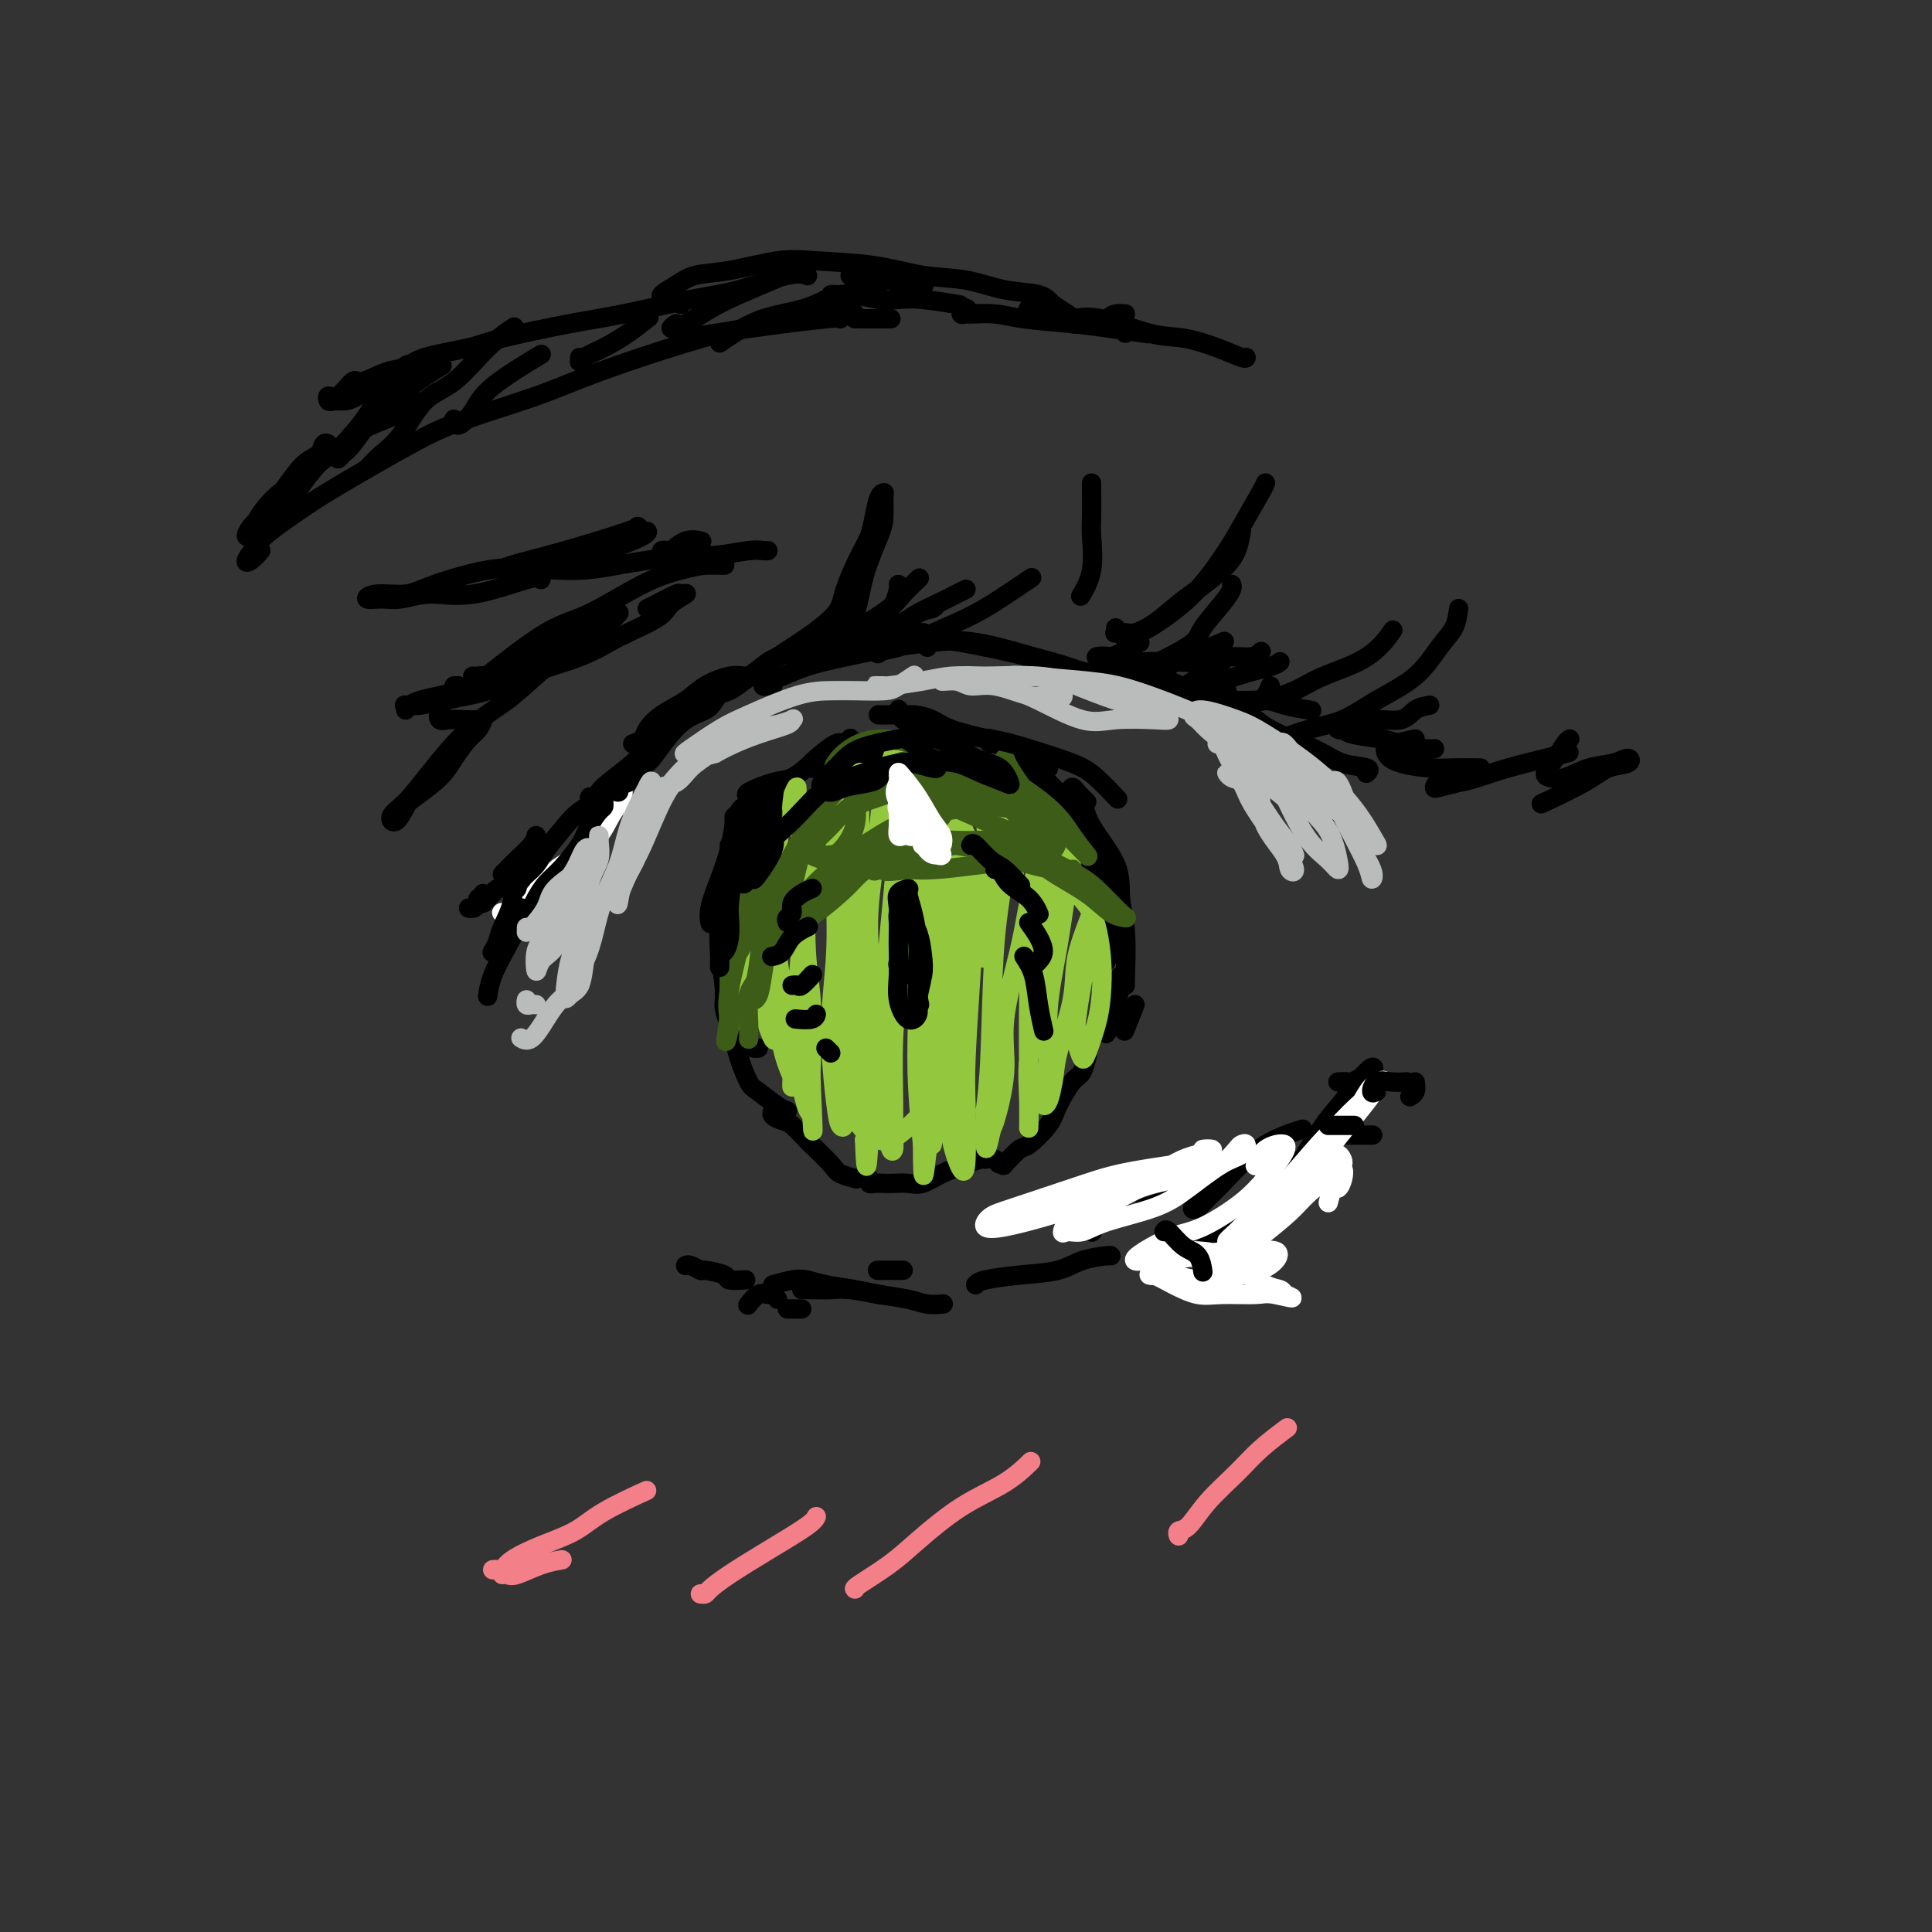 <svg viewBox='0 0 400 400' version='1.1' xmlns='http://www.w3.org/2000/svg' xmlns:xlink='http://www.w3.org/1999/xlink'><rect x="0" y="0" width="400" height="400" fill="#333333" stroke="none"/><g fill='none' stroke='#FFFFFF' stroke-width='4' stroke-linecap='round' stroke-linejoin='round'><path d='M129,164c-0.044,0.336 -0.088,0.672 0,1c0.088,0.328 0.307,0.648 0,1c-0.307,0.352 -1.141,0.736 -2,2c-0.859,1.264 -1.744,3.408 -3,5c-1.256,1.592 -2.883,2.633 -4,4c-1.117,1.367 -1.724,3.060 -3,5c-1.276,1.940 -3.222,4.126 -4,5c-0.778,0.874 -0.389,0.437 0,0'/><path d='M124,171c0.275,0.159 0.549,0.317 0,1c-0.549,0.683 -1.922,1.889 -3,3c-1.078,1.111 -1.862,2.126 -3,3c-1.138,0.874 -2.631,1.607 -4,3c-1.369,1.393 -2.614,3.446 -4,5c-1.386,1.554 -2.912,2.611 -4,3c-1.088,0.389 -1.740,0.111 -2,0c-0.260,-0.111 -0.130,-0.056 0,0'/></g>
<g fill='none' stroke='#000000' stroke-width='4' stroke-linecap='round' stroke-linejoin='round'><path d='M123,165c0.278,0.252 0.556,0.504 0,1c-0.556,0.496 -1.946,1.237 -3,2c-1.054,0.763 -1.771,1.550 -3,3c-1.229,1.450 -2.969,3.564 -4,5c-1.031,1.436 -1.355,2.194 -2,3c-0.645,0.806 -1.613,1.659 -2,2c-0.387,0.341 -0.194,0.171 0,0'/><path d='M111,173c-0.136,0.558 -0.271,1.116 -1,2c-0.729,0.884 -2.051,2.093 -3,3c-0.949,0.907 -1.525,1.514 -2,2c-0.475,0.486 -0.850,0.853 -1,1c-0.150,0.147 -0.075,0.073 0,0'/><path d='M109,178c-0.815,0.671 -1.630,1.343 -2,2c-0.370,0.657 -0.295,1.300 -1,2c-0.705,0.700 -2.190,1.458 -3,2c-0.810,0.542 -0.946,0.869 -1,1c-0.054,0.131 -0.027,0.065 0,0'/><path d='M105,184c-0.641,-0.196 -1.282,-0.392 -2,0c-0.718,0.392 -1.512,1.373 -2,2c-0.488,0.627 -0.670,0.900 -1,1c-0.330,0.100 -0.809,0.029 -1,0c-0.191,-0.029 -0.096,-0.014 0,0'/><path d='M100,185c0.119,0.445 0.237,0.890 0,1c-0.237,0.110 -0.830,-0.114 -1,0c-0.170,0.114 0.084,0.566 0,1c-0.084,0.434 -0.507,0.848 -1,1c-0.493,0.152 -1.056,0.041 -1,0c0.056,-0.041 0.730,-0.012 1,0c0.270,0.012 0.135,0.006 0,0'/><path d='M108,182c-0.457,-0.241 -0.914,-0.483 -1,0c-0.086,0.483 0.198,1.690 0,2c-0.198,0.310 -0.880,-0.277 -1,0c-0.120,0.277 0.321,1.420 0,3c-0.321,1.580 -1.406,3.599 -2,5c-0.594,1.401 -0.698,2.185 -1,3c-0.302,0.815 -0.800,1.661 -1,2c-0.200,0.339 -0.100,0.169 0,0'/><path d='M107,188c0.403,-0.044 0.805,-0.088 1,0c0.195,0.088 0.182,0.308 0,1c-0.182,0.692 -0.532,1.856 -1,3c-0.468,1.144 -1.054,2.268 -2,4c-0.946,1.732 -2.254,4.073 -3,6c-0.746,1.927 -0.932,3.442 -1,4c-0.068,0.558 -0.020,0.159 0,0c0.020,-0.159 0.010,-0.080 0,0'/><path d='M110,188c0.258,-0.563 0.516,-1.126 1,-2c0.484,-0.874 1.194,-2.059 2,-3c0.806,-0.941 1.708,-1.639 3,-3c1.292,-1.361 2.973,-3.387 4,-5c1.027,-1.613 1.400,-2.814 2,-4c0.600,-1.186 1.426,-2.356 2,-3c0.574,-0.644 0.898,-0.761 1,-1c0.102,-0.239 -0.016,-0.600 0,-1c0.016,-0.400 0.165,-0.838 0,-1c-0.165,-0.162 -0.644,-0.046 -1,0c-0.356,0.046 -0.590,0.022 -1,0c-0.410,-0.022 -0.997,-0.043 -1,0c-0.003,0.043 0.580,0.148 1,0c0.420,-0.148 0.679,-0.551 1,-1c0.321,-0.449 0.704,-0.945 2,-2c1.296,-1.055 3.503,-2.668 5,-4c1.497,-1.332 2.282,-2.382 4,-4c1.718,-1.618 4.368,-3.805 6,-5c1.632,-1.195 2.247,-1.399 3,-2c0.753,-0.601 1.644,-1.600 2,-2c0.356,-0.400 0.178,-0.200 0,0'/><path d='M133,160c0.030,0.232 0.059,0.464 -1,1c-1.059,0.536 -3.207,1.376 -4,2c-0.793,0.624 -0.231,1.033 0,1c0.231,-0.033 0.130,-0.507 0,-1c-0.130,-0.493 -0.289,-1.005 0,-1c0.289,0.005 1.028,0.528 2,0c0.972,-0.528 2.179,-2.105 3,-3c0.821,-0.895 1.255,-1.106 2,-2c0.745,-0.894 1.801,-2.471 3,-4c1.199,-1.529 2.542,-3.009 4,-4c1.458,-0.991 3.030,-1.492 4,-2c0.970,-0.508 1.338,-1.021 2,-2c0.662,-0.979 1.618,-2.422 2,-3c0.382,-0.578 0.191,-0.289 0,0'/><path d='M144,146c-0.219,0.191 -0.438,0.382 -1,1c-0.562,0.618 -1.466,1.663 -2,2c-0.534,0.337 -0.699,-0.033 -1,0c-0.301,0.033 -0.739,0.468 0,0c0.739,-0.468 2.654,-1.840 4,-3c1.346,-1.160 2.122,-2.107 4,-3c1.878,-0.893 4.856,-1.732 7,-3c2.144,-1.268 3.452,-2.967 6,-4c2.548,-1.033 6.336,-1.401 9,-2c2.664,-0.599 4.203,-1.428 6,-2c1.797,-0.572 3.853,-0.885 6,-1c2.147,-0.115 4.386,-0.031 6,0c1.614,0.031 2.604,0.009 3,0c0.396,-0.009 0.198,-0.004 0,0'/><path d='M160,142c-0.296,-0.026 -0.592,-0.051 -1,0c-0.408,0.051 -0.929,0.180 -1,0c-0.071,-0.180 0.306,-0.668 1,-1c0.694,-0.332 1.705,-0.509 3,-1c1.295,-0.491 2.874,-1.297 5,-2c2.126,-0.703 4.799,-1.303 8,-2c3.201,-0.697 6.932,-1.492 10,-2c3.068,-0.508 5.474,-0.728 8,-1c2.526,-0.272 5.170,-0.596 9,0c3.830,0.596 8.844,2.111 12,3c3.156,0.889 4.453,1.153 7,2c2.547,0.847 6.342,2.279 9,3c2.658,0.721 4.177,0.733 5,1c0.823,0.267 0.949,0.791 1,1c0.051,0.209 0.025,0.105 0,0'/><path d='M192,134c-0.240,-0.309 -0.481,-0.617 -1,-1c-0.519,-0.383 -1.317,-0.840 -2,-1c-0.683,-0.160 -1.252,-0.024 -1,0c0.252,0.024 1.325,-0.066 3,0c1.675,0.066 3.954,0.286 8,1c4.046,0.714 9.860,1.922 14,3c4.140,1.078 6.606,2.025 11,3c4.394,0.975 10.715,1.979 15,3c4.285,1.021 6.532,2.060 9,3c2.468,0.940 5.156,1.779 8,3c2.844,1.221 5.845,2.822 8,4c2.155,1.178 3.465,1.933 5,3c1.535,1.067 3.296,2.448 4,3c0.704,0.552 0.352,0.276 0,0'/><path d='M232,138c-0.232,-0.424 -0.464,-0.848 -1,-1c-0.536,-0.152 -1.376,-0.032 -2,0c-0.624,0.032 -1.033,-0.026 -1,0c0.033,0.026 0.508,0.134 1,0c0.492,-0.134 1.001,-0.511 3,0c1.999,0.511 5.489,1.911 8,3c2.511,1.089 4.042,1.868 7,3c2.958,1.132 7.344,2.618 10,4c2.656,1.382 3.584,2.661 6,4c2.416,1.339 6.321,2.737 9,4c2.679,1.263 4.130,2.390 6,3c1.870,0.610 4.157,0.703 5,1c0.843,0.297 0.241,0.799 0,1c-0.241,0.201 -0.120,0.100 0,0'/><path d='M254,143c-0.066,0.303 -0.132,0.607 0,1c0.132,0.393 0.464,0.876 2,1c1.536,0.124 4.278,-0.111 6,0c1.722,0.111 2.425,0.568 4,1c1.575,0.432 4.021,0.838 5,1c0.979,0.162 0.489,0.081 0,0'/><path d='M231,130c0.051,0.420 0.101,0.841 0,1c-0.101,0.159 -0.355,0.058 0,0c0.355,-0.058 1.317,-0.072 2,0c0.683,0.072 1.085,0.232 2,0c0.915,-0.232 2.343,-0.854 4,-2c1.657,-1.146 3.544,-2.816 5,-4c1.456,-1.184 2.481,-1.884 4,-3c1.519,-1.116 3.531,-2.650 5,-4c1.469,-1.350 2.396,-2.517 3,-4c0.604,-1.483 0.887,-3.281 1,-4c0.113,-0.719 0.057,-0.360 0,0'/><path d='M262,100c-0.025,0.151 -0.049,0.301 -1,2c-0.951,1.699 -2.827,4.945 -4,7c-1.173,2.055 -1.642,2.919 -3,5c-1.358,2.081 -3.604,5.381 -6,8c-2.396,2.619 -4.941,4.558 -7,6c-2.059,1.442 -3.631,2.388 -5,3c-1.369,0.612 -2.534,0.889 -3,1c-0.466,0.111 -0.233,0.055 0,0'/><path d='M236,133c-0.506,0.198 -1.013,0.397 -2,1c-0.987,0.603 -2.456,1.612 -4,2c-1.544,0.388 -3.163,0.156 -3,0c0.163,-0.156 2.106,-0.237 3,0c0.894,0.237 0.737,0.792 2,1c1.263,0.208 3.945,0.071 6,0c2.055,-0.071 3.483,-0.075 5,0c1.517,0.075 3.125,0.230 5,0c1.875,-0.230 4.018,-0.845 6,-1c1.982,-0.155 3.803,0.151 5,0c1.197,-0.151 1.771,-0.757 2,-1c0.229,-0.243 0.115,-0.121 0,0'/><path d='M237,138c-0.594,-0.028 -1.189,-0.055 -1,0c0.189,0.055 1.161,0.194 2,0c0.839,-0.194 1.544,-0.719 2,-1c0.456,-0.281 0.662,-0.316 2,-1c1.338,-0.684 3.809,-2.015 5,-3c1.191,-0.985 1.104,-1.623 2,-3c0.896,-1.377 2.776,-3.493 4,-5c1.224,-1.507 1.791,-2.406 2,-3c0.209,-0.594 0.060,-0.884 0,-1c-0.060,-0.116 -0.030,-0.058 0,0'/><path d='M244,136c-0.993,0.121 -1.986,0.242 -3,1c-1.014,0.758 -2.048,2.154 -3,3c-0.952,0.846 -1.822,1.143 -2,1c-0.178,-0.143 0.335,-0.725 1,-1c0.665,-0.275 1.481,-0.242 3,-1c1.519,-0.758 3.741,-2.308 5,-3c1.259,-0.692 1.554,-0.526 3,-1c1.446,-0.474 4.043,-1.589 5,-2c0.957,-0.411 0.273,-0.117 0,0c-0.273,0.117 -0.137,0.059 0,0'/><path d='M253,137c-0.469,0.127 -0.939,0.255 -2,1c-1.061,0.745 -2.714,2.108 -4,3c-1.286,0.892 -2.206,1.312 -3,2c-0.794,0.688 -1.460,1.643 -2,2c-0.540,0.357 -0.952,0.114 -1,0c-0.048,-0.114 0.267,-0.100 1,0c0.733,0.100 1.885,0.286 3,0c1.115,-0.286 2.194,-1.043 4,-2c1.806,-0.957 4.340,-2.112 7,-3c2.660,-0.888 5.447,-1.508 7,-2c1.553,-0.492 1.872,-0.855 2,-1c0.128,-0.145 0.064,-0.073 0,0'/><path d='M263,142c-0.319,0.743 -0.639,1.487 -1,2c-0.361,0.513 -0.765,0.797 -1,1c-0.235,0.203 -0.301,0.327 1,0c1.301,-0.327 3.967,-1.104 6,-2c2.033,-0.896 3.431,-1.910 6,-3c2.569,-1.090 6.307,-2.255 9,-4c2.693,-1.745 4.341,-4.070 5,-5c0.659,-0.930 0.330,-0.465 0,0'/><path d='M302,126c-0.182,1.387 -0.363,2.774 -1,4c-0.637,1.226 -1.729,2.292 -3,4c-1.271,1.708 -2.723,4.059 -5,6c-2.277,1.941 -5.381,3.473 -8,5c-2.619,1.527 -4.754,3.050 -7,4c-2.246,0.950 -4.602,1.327 -7,2c-2.398,0.673 -4.838,1.643 -6,2c-1.162,0.357 -1.046,0.102 -1,0c0.046,-0.102 0.023,-0.051 0,0'/><path d='M296,146c-1.061,0.190 -2.122,0.380 -3,1c-0.878,0.620 -1.575,1.669 -3,2c-1.425,0.331 -3.580,-0.056 -5,0c-1.420,0.056 -2.105,0.554 -3,1c-0.895,0.446 -1.999,0.841 -3,1c-1.001,0.159 -1.897,0.084 -2,0c-0.103,-0.084 0.588,-0.176 1,0c0.412,0.176 0.545,0.622 2,1c1.455,0.378 4.232,0.690 6,1c1.768,0.310 2.525,0.619 4,1c1.475,0.381 3.666,0.833 5,1c1.334,0.167 1.810,0.048 2,0c0.190,-0.048 0.095,-0.024 0,0'/><path d='M293,153c-2.013,0.469 -4.027,0.939 -5,1c-0.973,0.061 -0.906,-0.285 -1,0c-0.094,0.285 -0.350,1.201 0,2c0.350,0.799 1.307,1.482 3,2c1.693,0.518 4.124,0.871 6,1c1.876,0.129 3.197,0.035 5,0c1.803,-0.035 4.086,-0.010 5,0c0.914,0.010 0.457,0.005 0,0'/><path d='M302,162c-1.567,0.389 -3.134,0.778 -4,1c-0.866,0.222 -1.030,0.278 -1,0c0.030,-0.278 0.255,-0.891 1,-1c0.745,-0.109 2.012,0.286 4,0c1.988,-0.286 4.698,-1.252 7,-2c2.302,-0.748 4.197,-1.278 7,-2c2.803,-0.722 6.515,-1.635 8,-2c1.485,-0.365 0.742,-0.183 0,0'/><path d='M325,153c-0.261,0.167 -0.521,0.334 -1,1c-0.479,0.666 -1.175,1.832 -2,3c-0.825,1.168 -1.778,2.339 -2,3c-0.222,0.661 0.287,0.814 1,1c0.713,0.186 1.630,0.407 3,0c1.370,-0.407 3.192,-1.442 5,-2c1.808,-0.558 3.602,-0.640 5,-1c1.398,-0.360 2.401,-1.000 3,-1c0.599,-0.000 0.793,0.638 0,1c-0.793,0.362 -2.573,0.448 -4,1c-1.427,0.552 -2.499,1.572 -5,3c-2.501,1.428 -6.429,3.265 -8,4c-1.571,0.735 -0.786,0.367 0,0'/><path d='M153,168c0.399,-0.408 0.798,-0.817 1,-1c0.202,-0.183 0.206,-0.141 0,0c-0.206,0.141 -0.623,0.379 -1,1c-0.377,0.621 -0.714,1.624 -1,3c-0.286,1.376 -0.521,3.126 -1,5c-0.479,1.874 -1.200,3.874 -2,6c-0.800,2.126 -1.677,4.380 -2,6c-0.323,1.620 -0.092,2.606 0,3c0.092,0.394 0.046,0.197 0,0'/><path d='M152,174c0.000,-0.655 0.001,-1.311 0,-2c-0.001,-0.689 -0.003,-1.413 0,-2c0.003,-0.587 0.012,-1.038 0,-1c-0.012,0.038 -0.045,0.563 0,1c0.045,0.437 0.169,0.785 0,2c-0.169,1.215 -0.630,3.297 -1,5c-0.370,1.703 -0.649,3.028 -1,5c-0.351,1.972 -0.775,4.590 -1,7c-0.225,2.410 -0.253,4.610 0,7c0.253,2.390 0.787,4.968 1,6c0.213,1.032 0.107,0.516 0,0'/><path d='M151,175c-0.020,0.920 -0.040,1.840 0,3c0.040,1.160 0.140,2.561 0,4c-0.140,1.439 -0.521,2.918 -1,5c-0.479,2.082 -1.058,4.768 -1,8c0.058,3.232 0.751,7.010 1,10c0.249,2.990 0.053,5.194 1,7c0.947,1.806 3.037,3.216 4,4c0.963,0.784 0.798,0.942 1,1c0.202,0.058 0.772,0.017 1,0c0.228,-0.017 0.114,-0.008 0,0'/><path d='M150,206c0.023,0.269 0.047,0.538 0,1c-0.047,0.462 -0.164,1.118 0,2c0.164,0.882 0.608,1.989 1,3c0.392,1.011 0.731,1.928 1,3c0.269,1.072 0.468,2.301 1,4c0.532,1.699 1.397,3.867 2,5c0.603,1.133 0.945,1.232 2,2c1.055,0.768 2.822,2.207 4,3c1.178,0.793 1.765,0.941 2,1c0.235,0.059 0.117,0.030 0,0'/><path d='M160,230c0.051,-0.085 0.102,-0.169 0,0c-0.102,0.169 -0.357,0.592 0,1c0.357,0.408 1.325,0.802 2,1c0.675,0.198 1.057,0.199 2,1c0.943,0.801 2.446,2.400 3,3c0.554,0.600 0.159,0.199 1,1c0.841,0.801 2.919,2.803 4,4c1.081,1.197 1.166,1.589 2,2c0.834,0.411 2.417,0.841 3,1c0.583,0.159 0.167,0.045 0,0c-0.167,-0.045 -0.083,-0.023 0,0'/><path d='M180,244c-0.064,0.422 -0.127,0.845 0,1c0.127,0.155 0.445,0.043 1,0c0.555,-0.043 1.347,-0.017 2,0c0.653,0.017 1.168,0.026 2,0c0.832,-0.026 1.981,-0.088 3,0c1.019,0.088 1.909,0.325 3,0c1.091,-0.325 2.384,-1.211 4,-2c1.616,-0.789 3.557,-1.479 5,-2c1.443,-0.521 2.389,-0.871 3,-1c0.611,-0.129 0.889,-0.037 1,0c0.111,0.037 0.056,0.018 0,0'/><path d='M206,240c0.287,0.447 0.574,0.894 1,1c0.426,0.106 0.989,-0.127 1,0c0.011,0.127 -0.532,0.616 0,0c0.532,-0.616 2.138,-2.337 3,-3c0.862,-0.663 0.980,-0.270 2,-1c1.020,-0.730 2.942,-2.585 4,-4c1.058,-1.415 1.250,-2.390 2,-4c0.750,-1.610 2.057,-3.854 3,-5c0.943,-1.146 1.523,-1.193 2,-2c0.477,-0.807 0.851,-2.373 1,-3c0.149,-0.627 0.075,-0.313 0,0'/><path d='M229,214c0.876,-1.177 1.751,-2.354 2,-3c0.249,-0.646 -0.129,-0.761 0,-2c0.129,-1.239 0.766,-3.603 1,-5c0.234,-1.397 0.067,-1.828 0,-2c-0.067,-0.172 -0.033,-0.086 0,0'/><path d='M222,172c-0.405,-0.413 -0.810,-0.826 -1,-1c-0.190,-0.174 -0.164,-0.109 0,0c0.164,0.109 0.467,0.262 1,1c0.533,0.738 1.295,2.063 2,3c0.705,0.937 1.352,1.487 2,3c0.648,1.513 1.296,3.988 2,5c0.704,1.012 1.465,0.562 2,1c0.535,0.438 0.844,1.763 1,2c0.156,0.237 0.160,-0.616 0,-1c-0.160,-0.384 -0.483,-0.299 -1,-1c-0.517,-0.701 -1.226,-2.187 -2,-3c-0.774,-0.813 -1.612,-0.951 -2,-2c-0.388,-1.049 -0.327,-3.008 -1,-4c-0.673,-0.992 -2.080,-1.016 -3,-2c-0.920,-0.984 -1.353,-2.929 -2,-4c-0.647,-1.071 -1.510,-1.269 -2,-2c-0.490,-0.731 -0.609,-1.994 -1,-3c-0.391,-1.006 -1.055,-1.754 -1,-2c0.055,-0.246 0.828,0.009 1,0c0.172,-0.009 -0.259,-0.281 0,0c0.259,0.281 1.207,1.114 2,2c0.793,0.886 1.433,1.823 2,3c0.567,1.177 1.063,2.592 2,4c0.937,1.408 2.315,2.810 3,4c0.685,1.190 0.675,2.170 1,3c0.325,0.830 0.984,1.511 1,2c0.016,0.489 -0.611,0.785 -1,0c-0.389,-0.785 -0.540,-2.653 -1,-4c-0.460,-1.347 -1.230,-2.174 -2,-3'/><path d='M224,173c-0.933,-1.584 -1.764,-3.043 -2,-4c-0.236,-0.957 0.125,-1.410 0,-2c-0.125,-0.590 -0.737,-1.315 -1,-2c-0.263,-0.685 -0.179,-1.328 0,-1c0.179,0.328 0.453,1.628 1,3c0.547,1.372 1.366,2.815 2,4c0.634,1.185 1.081,2.113 2,4c0.919,1.887 2.309,4.734 3,7c0.691,2.266 0.682,3.953 1,6c0.318,2.047 0.961,4.456 1,6c0.039,1.544 -0.528,2.223 -1,3c-0.472,0.777 -0.849,1.650 -1,2c-0.151,0.350 -0.075,0.175 0,0'/><path d='M227,199c-0.090,-0.222 -0.181,-0.444 0,-1c0.181,-0.556 0.632,-1.448 1,-3c0.368,-1.552 0.653,-3.766 1,-5c0.347,-1.234 0.755,-1.487 1,-3c0.245,-1.513 0.327,-4.284 0,-6c-0.327,-1.716 -1.063,-2.375 -2,-4c-0.937,-1.625 -2.075,-4.216 -3,-6c-0.925,-1.784 -1.636,-2.760 -3,-4c-1.364,-1.240 -3.381,-2.742 -5,-4c-1.619,-1.258 -2.841,-2.270 -4,-3c-1.159,-0.730 -2.254,-1.177 -3,-2c-0.746,-0.823 -1.144,-2.020 -2,-3c-0.856,-0.980 -2.170,-1.742 -3,-2c-0.830,-0.258 -1.175,-0.011 -1,0c0.175,0.011 0.869,-0.214 1,0c0.131,0.214 -0.303,0.865 0,1c0.303,0.135 1.343,-0.247 2,0c0.657,0.247 0.931,1.124 2,2c1.069,0.876 2.935,1.750 4,2c1.065,0.250 1.330,-0.125 2,0c0.670,0.125 1.744,0.749 2,1c0.256,0.251 -0.305,0.128 -1,0c-0.695,-0.128 -1.525,-0.261 -3,-1c-1.475,-0.739 -3.594,-2.083 -5,-3c-1.406,-0.917 -2.097,-1.408 -4,-2c-1.903,-0.592 -5.018,-1.287 -7,-2c-1.982,-0.713 -2.832,-1.445 -4,-2c-1.168,-0.555 -2.653,-0.932 -4,-1c-1.347,-0.068 -2.555,0.174 -3,0c-0.445,-0.174 -0.127,-0.764 0,-1c0.127,-0.236 0.064,-0.118 0,0'/><path d='M185,148c-0.341,-0.000 -0.681,-0.000 -1,0c-0.319,0.000 -0.616,0.000 -1,0c-0.384,-0.000 -0.856,-0.001 -1,0c-0.144,0.001 0.041,0.005 0,0c-0.041,-0.005 -0.309,-0.018 0,0c0.309,0.018 1.194,0.067 2,0c0.806,-0.067 1.533,-0.252 2,0c0.467,0.252 0.676,0.940 1,1c0.324,0.060 0.764,-0.508 1,0c0.236,0.508 0.267,2.091 0,3c-0.267,0.909 -0.832,1.144 -2,2c-1.168,0.856 -2.940,2.331 -4,3c-1.060,0.669 -1.408,0.530 -2,1c-0.592,0.470 -1.428,1.548 -2,2c-0.572,0.452 -0.881,0.279 -1,0c-0.119,-0.279 -0.048,-0.664 0,-1c0.048,-0.336 0.073,-0.623 0,-1c-0.073,-0.377 -0.245,-0.843 0,-1c0.245,-0.157 0.908,-0.004 1,0c0.092,0.004 -0.385,-0.142 -1,0c-0.615,0.142 -1.366,0.570 -2,1c-0.634,0.430 -1.150,0.861 -2,1c-0.850,0.139 -2.032,-0.013 -3,0c-0.968,0.013 -1.721,0.190 -2,0c-0.279,-0.190 -0.085,-0.748 0,-1c0.085,-0.252 0.062,-0.197 1,-1c0.938,-0.803 2.839,-2.463 4,-3c1.161,-0.537 1.582,0.048 2,0c0.418,-0.048 0.834,-0.728 1,-1c0.166,-0.272 0.083,-0.136 0,0'/><path d='M168,158c-1.389,1.209 -2.779,2.419 -4,3c-1.221,0.581 -2.275,0.534 -4,1c-1.725,0.466 -4.123,1.445 -5,2c-0.877,0.555 -0.235,0.685 0,1c0.235,0.315 0.063,0.816 0,1c-0.063,0.184 -0.018,0.053 0,0c0.018,-0.053 0.009,-0.026 0,0'/><path d='M158,171c-0.422,1.578 -0.844,3.156 -1,4c-0.156,0.844 -0.044,0.956 0,1c0.044,0.044 0.022,0.022 0,0'/><path d='M131,154c0.789,-0.268 1.577,-0.536 2,-1c0.423,-0.464 0.479,-1.123 1,-2c0.521,-0.877 1.505,-1.972 3,-3c1.495,-1.028 3.501,-1.988 5,-3c1.499,-1.012 2.493,-2.075 4,-3c1.507,-0.925 3.528,-1.712 5,-2c1.472,-0.288 2.396,-0.078 3,0c0.604,0.078 0.887,0.022 1,0c0.113,-0.022 0.057,-0.011 0,0'/><path d='M148,144c1.104,-0.324 2.208,-0.649 3,-1c0.792,-0.351 1.271,-0.730 3,-2c1.729,-1.270 4.707,-3.432 7,-5c2.293,-1.568 3.899,-2.544 6,-4c2.101,-1.456 4.695,-3.393 6,-5c1.305,-1.607 1.319,-2.886 2,-5c0.681,-2.114 2.029,-5.064 3,-7c0.971,-1.936 1.567,-2.858 2,-4c0.433,-1.142 0.705,-2.503 1,-4c0.295,-1.497 0.614,-3.128 1,-4c0.386,-0.872 0.840,-0.985 1,-1c0.160,-0.015 0.028,0.067 0,1c-0.028,0.933 0.049,2.718 0,4c-0.049,1.282 -0.223,2.060 -1,4c-0.777,1.940 -2.156,5.042 -3,8c-0.844,2.958 -1.154,5.772 -2,8c-0.846,2.228 -2.228,3.869 -3,5c-0.772,1.131 -0.935,1.752 -1,2c-0.065,0.248 -0.033,0.124 0,0'/><path d='M175,128c-1.080,0.991 -2.160,1.982 -3,3c-0.840,1.018 -1.438,2.062 -2,3c-0.562,0.938 -1.086,1.769 -1,2c0.086,0.231 0.784,-0.139 2,-1c1.216,-0.861 2.950,-2.214 4,-3c1.050,-0.786 1.417,-1.006 3,-2c1.583,-0.994 4.383,-2.761 6,-4c1.617,-1.239 2.051,-1.949 3,-3c0.949,-1.051 2.414,-2.443 3,-3c0.586,-0.557 0.293,-0.278 0,0'/><path d='M186,121c0.075,0.121 0.150,0.242 0,1c-0.150,0.758 -0.525,2.154 -1,3c-0.475,0.846 -1.049,1.142 -1,2c0.049,0.858 0.721,2.279 1,3c0.279,0.721 0.166,0.743 1,0c0.834,-0.743 2.615,-2.251 4,-3c1.385,-0.749 2.373,-0.740 3,-1c0.627,-0.260 0.893,-0.789 1,-1c0.107,-0.211 0.053,-0.106 0,0'/><path d='M200,122c-0.480,0.235 -0.959,0.470 -2,1c-1.041,0.530 -2.642,1.354 -4,2c-1.358,0.646 -2.472,1.112 -4,2c-1.528,0.888 -3.469,2.197 -5,3c-1.531,0.803 -2.651,1.101 -3,2c-0.349,0.899 0.075,2.401 0,3c-0.075,0.599 -0.648,0.297 0,0c0.648,-0.297 2.518,-0.588 4,-1c1.482,-0.412 2.577,-0.945 5,-2c2.423,-1.055 6.175,-2.633 9,-4c2.825,-1.367 4.722,-2.522 7,-4c2.278,-1.478 4.937,-3.279 6,-4c1.063,-0.721 0.532,-0.360 0,0'/><path d='M226,100c-0.004,0.354 -0.009,0.709 0,2c0.009,1.291 0.030,3.520 0,5c-0.030,1.480 -0.111,2.211 0,4c0.111,1.789 0.415,4.635 0,7c-0.415,2.365 -1.547,4.247 -2,5c-0.453,0.753 -0.226,0.376 0,0'/><path d='M134,126c0.409,-0.193 0.817,-0.386 2,-1c1.183,-0.614 3.139,-1.649 4,-2c0.861,-0.351 0.626,-0.019 1,0c0.374,0.019 1.356,-0.274 1,0c-0.356,0.274 -2.051,1.116 -3,2c-0.949,0.884 -1.151,1.812 -3,3c-1.849,1.188 -5.344,2.636 -8,4c-2.656,1.364 -4.471,2.642 -8,4c-3.529,1.358 -8.771,2.795 -12,4c-3.229,1.205 -4.445,2.179 -7,3c-2.555,0.821 -6.448,1.488 -9,2c-2.552,0.512 -3.764,0.869 -5,1c-1.236,0.131 -2.496,0.038 -3,0c-0.504,-0.038 -0.252,-0.019 0,0'/><path d='M94,142c0.417,0.000 0.833,0.000 1,0c0.167,0.000 0.083,0.000 0,0'/><path d='M98,141c0.133,-0.423 0.267,-0.845 1,-1c0.733,-0.155 2.067,-0.041 2,0c-0.067,0.041 -1.533,0.011 -2,0c-0.467,-0.011 0.067,-0.003 0,0c-0.067,0.003 -0.733,0.001 -1,0c-0.267,-0.001 -0.133,-0.000 0,0'/><path d='M84,147c0.488,-0.690 0.976,-1.380 3,-2c2.024,-0.620 5.584,-1.169 8,-2c2.416,-0.831 3.687,-1.943 6,-3c2.313,-1.057 5.667,-2.058 8,-3c2.333,-0.942 3.646,-1.823 6,-3c2.354,-1.177 5.751,-2.649 8,-4c2.249,-1.351 3.352,-2.581 4,-3c0.648,-0.419 0.843,-0.028 1,0c0.157,0.028 0.278,-0.307 0,0c-0.278,0.307 -0.956,1.256 -2,2c-1.044,0.744 -2.456,1.282 -5,3c-2.544,1.718 -6.221,4.617 -9,7c-2.779,2.383 -4.662,4.252 -7,6c-2.338,1.748 -5.132,3.375 -8,6c-2.868,2.625 -5.809,6.248 -8,9c-2.191,2.752 -3.631,4.632 -5,6c-1.369,1.368 -2.666,2.225 -3,3c-0.334,0.775 0.294,1.468 1,1c0.706,-0.468 1.491,-2.097 2,-3c0.509,-0.903 0.742,-1.081 2,-2c1.258,-0.919 3.543,-2.579 5,-4c1.457,-1.421 2.088,-2.601 3,-4c0.912,-1.399 2.106,-3.016 3,-4c0.894,-0.984 1.488,-1.336 2,-2c0.512,-0.664 0.943,-1.640 1,-2c0.057,-0.360 -0.259,-0.102 -1,0c-0.741,0.102 -1.909,0.050 -3,0c-1.091,-0.050 -2.107,-0.096 -3,0c-0.893,0.096 -1.664,0.333 -2,0c-0.336,-0.333 -0.239,-1.238 0,-2c0.239,-0.762 0.619,-1.381 1,-2'/><path d='M92,145c-0.104,-1.544 3.138,-2.406 5,-3c1.862,-0.594 2.346,-0.922 5,-3c2.654,-2.078 7.480,-5.905 11,-8c3.520,-2.095 5.734,-2.456 9,-4c3.266,-1.544 7.584,-4.270 11,-6c3.416,-1.730 5.928,-2.464 8,-3c2.072,-0.536 3.702,-0.876 5,-1c1.298,-0.124 2.263,-0.033 3,0c0.737,0.033 1.247,0.009 1,0c-0.247,-0.009 -1.252,-0.002 -2,0c-0.748,0.002 -1.240,0.001 -3,0c-1.760,-0.001 -4.789,-0.000 -6,0c-1.211,0.000 -0.606,0.000 0,0'/><path d='M112,120c-0.253,-0.348 -0.507,-0.696 -3,0c-2.493,0.696 -7.226,2.436 -11,3c-3.774,0.564 -6.588,-0.049 -9,0c-2.412,0.049 -4.421,0.761 -6,1c-1.579,0.239 -2.729,0.007 -4,0c-1.271,-0.007 -2.664,0.212 -3,0c-0.336,-0.212 0.383,-0.853 2,-1c1.617,-0.147 4.131,0.201 6,0c1.869,-0.201 3.093,-0.950 6,-2c2.907,-1.050 7.497,-2.400 11,-3c3.503,-0.600 5.919,-0.448 10,-1c4.081,-0.552 9.826,-1.808 14,-3c4.174,-1.192 6.778,-2.321 8,-3c1.222,-0.679 1.064,-0.908 1,-1c-0.064,-0.092 -0.032,-0.046 0,0'/><path d='M132,109c0.309,0.053 0.619,0.105 -2,1c-2.619,0.895 -8.166,2.632 -13,4c-4.834,1.368 -8.955,2.368 -11,3c-2.045,0.632 -2.013,0.895 -2,1c0.013,0.105 0.006,0.053 0,0'/><path d='M112,118c0.767,-0.025 1.534,-0.049 3,0c1.466,0.049 3.631,0.172 6,0c2.369,-0.172 4.942,-0.638 7,-1c2.058,-0.362 3.602,-0.619 6,-1c2.398,-0.381 5.652,-0.887 8,-1c2.348,-0.113 3.792,0.166 6,0c2.208,-0.166 5.179,-0.776 7,-1c1.821,-0.224 2.490,-0.060 3,0c0.510,0.060 0.860,0.017 1,0c0.140,-0.017 0.070,-0.009 0,0'/><path d='M142,114c-1.014,-0.004 -2.029,-0.009 -3,0c-0.971,0.009 -1.899,0.030 -2,0c-0.101,-0.030 0.625,-0.113 1,0c0.375,0.113 0.400,0.422 1,0c0.600,-0.422 1.777,-1.575 3,-2c1.223,-0.425 2.492,-0.121 3,0c0.508,0.121 0.254,0.061 0,0'/><path d='M68,93c0.100,-0.370 0.201,-0.740 0,-1c-0.201,-0.260 -0.703,-0.411 -1,0c-0.297,0.411 -0.387,1.383 -1,2c-0.613,0.617 -1.748,0.877 -3,2c-1.252,1.123 -2.619,3.107 -4,5c-1.381,1.893 -2.774,3.693 -4,5c-1.226,1.307 -2.285,2.121 -3,3c-0.715,0.879 -1.085,1.822 -1,2c0.085,0.178 0.627,-0.410 1,-1c0.373,-0.590 0.578,-1.183 1,-2c0.422,-0.817 1.060,-1.860 2,-3c0.940,-1.140 2.182,-2.377 3,-3c0.818,-0.623 1.212,-0.630 2,-1c0.788,-0.370 1.970,-1.102 2,-1c0.030,0.102 -1.093,1.037 -2,2c-0.907,0.963 -1.600,1.954 -2,3c-0.400,1.046 -0.509,2.147 -1,3c-0.491,0.853 -1.365,1.459 -2,2c-0.635,0.541 -1.031,1.018 -1,1c0.031,-0.018 0.490,-0.530 1,-1c0.510,-0.470 1.070,-0.898 2,-2c0.930,-1.102 2.229,-2.877 3,-4c0.771,-1.123 1.013,-1.592 2,-3c0.987,-1.408 2.719,-3.754 4,-5c1.281,-1.246 2.112,-1.391 3,-2c0.888,-0.609 1.835,-1.683 3,-3c1.165,-1.317 2.549,-2.879 4,-5c1.451,-2.121 2.967,-4.802 4,-6c1.033,-1.198 1.581,-0.914 2,-1c0.419,-0.086 0.710,-0.543 1,-1'/><path d='M83,78c3.930,-4.967 -0.246,-1.384 -2,0c-1.754,1.384 -1.086,0.568 -2,1c-0.914,0.432 -3.409,2.111 -5,3c-1.591,0.889 -2.278,0.987 -3,1c-0.722,0.013 -1.479,-0.061 -2,0c-0.521,0.061 -0.805,0.257 -1,0c-0.195,-0.257 -0.300,-0.965 0,-1c0.300,-0.035 1.004,0.605 2,0c0.996,-0.605 2.284,-2.455 3,-3c0.716,-0.545 0.859,0.216 2,0c1.141,-0.216 3.279,-1.408 5,-2c1.721,-0.592 3.024,-0.585 4,-1c0.976,-0.415 1.624,-1.251 4,-2c2.376,-0.749 6.478,-1.412 9,-2c2.522,-0.588 3.464,-1.101 7,-2c3.536,-0.899 9.667,-2.186 14,-3c4.333,-0.814 6.867,-1.157 11,-2c4.133,-0.843 9.864,-2.187 14,-3c4.136,-0.813 6.676,-1.094 10,-2c3.324,-0.906 7.434,-2.436 10,-3c2.566,-0.564 3.590,-0.161 4,0c0.410,0.161 0.205,0.081 0,0'/><path d='M141,63c-1.086,-0.355 -2.172,-0.710 -3,-1c-0.828,-0.290 -1.398,-0.516 -1,-1c0.398,-0.484 1.766,-1.226 3,-2c1.234,-0.774 2.336,-1.578 4,-2c1.664,-0.422 3.891,-0.460 7,-1c3.109,-0.540 7.102,-1.583 10,-2c2.898,-0.417 4.702,-0.210 8,0c3.298,0.210 8.091,0.423 12,1c3.909,0.577 6.933,1.519 10,2c3.067,0.481 6.177,0.499 9,1c2.823,0.501 5.359,1.483 8,2c2.641,0.517 5.385,0.569 7,1c1.615,0.431 2.099,1.241 3,2c0.901,0.759 2.218,1.468 3,2c0.782,0.532 1.030,0.888 1,1c-0.030,0.112 -0.338,-0.022 -1,0c-0.662,0.022 -1.679,0.198 -2,0c-0.321,-0.198 0.052,-0.771 0,-1c-0.052,-0.229 -0.529,-0.114 -1,0c-0.471,0.114 -0.936,0.227 -1,0c-0.064,-0.227 0.271,-0.793 0,-1c-0.271,-0.207 -1.150,-0.056 -2,0c-0.850,0.056 -1.671,0.016 -2,0c-0.329,-0.016 -0.164,-0.008 0,0'/><path d='M174,66c0.155,-0.167 0.310,-0.333 -3,0c-3.310,0.333 -10.083,1.167 -16,2c-5.917,0.833 -10.976,1.667 -13,2c-2.024,0.333 -1.012,0.167 0,0'/><path d='M86,83c-0.173,0.565 -0.345,1.131 -2,2c-1.655,0.869 -4.792,2.042 -7,3c-2.208,0.958 -3.488,1.702 -4,2c-0.512,0.298 -0.256,0.149 0,0'/><path d='M54,114c-0.683,0.770 -1.367,1.539 -2,2c-0.633,0.461 -1.217,0.613 -1,0c0.217,-0.613 1.234,-1.991 2,-3c0.766,-1.009 1.280,-1.651 3,-3c1.720,-1.349 4.644,-3.406 7,-5c2.356,-1.594 4.142,-2.724 8,-5c3.858,-2.276 9.788,-5.698 14,-8c4.212,-2.302 6.706,-3.485 11,-5c4.294,-1.515 10.389,-3.363 15,-5c4.611,-1.637 7.739,-3.062 13,-5c5.261,-1.938 12.655,-4.388 18,-6c5.345,-1.612 8.641,-2.387 12,-3c3.359,-0.613 6.781,-1.064 10,-2c3.219,-0.936 6.236,-2.356 8,-3c1.764,-0.644 2.277,-0.513 3,0c0.723,0.513 1.656,1.407 2,2c0.344,0.593 0.098,0.884 0,1c-0.098,0.116 -0.049,0.058 0,0'/><path d='M200,64c0.144,-0.114 0.288,-0.227 0,0c-0.288,0.227 -1.009,0.796 -1,1c0.009,0.204 0.748,0.044 1,0c0.252,-0.044 0.017,0.030 1,0c0.983,-0.030 3.186,-0.162 5,0c1.814,0.162 3.240,0.618 6,1c2.760,0.382 6.853,0.690 10,1c3.147,0.310 5.347,0.622 8,1c2.653,0.378 5.758,0.822 7,1c1.242,0.178 0.621,0.089 0,0'/><path d='M225,67c-1.088,0.112 -2.176,0.223 -3,0c-0.824,-0.223 -1.383,-0.781 -2,-1c-0.617,-0.219 -1.291,-0.099 -1,0c0.291,0.099 1.546,0.176 3,0c1.454,-0.176 3.108,-0.604 6,0c2.892,0.604 7.024,2.239 10,3c2.976,0.761 4.798,0.649 7,1c2.202,0.351 4.786,1.166 7,2c2.214,0.834 4.058,1.686 5,2c0.942,0.314 0.984,0.090 1,0c0.016,-0.090 0.008,-0.045 0,0'/><path d='M233,65c-0.679,-0.061 -1.359,-0.121 -2,0c-0.641,0.121 -1.244,0.424 -1,1c0.244,0.576 1.335,1.424 2,2c0.665,0.576 0.904,0.879 1,1c0.096,0.121 0.048,0.061 0,0'/><path d='M225,166c-0.747,-0.711 -1.494,-1.422 -2,-2c-0.506,-0.578 -0.773,-1.024 -1,-1c-0.227,0.024 -0.416,0.518 0,1c0.416,0.482 1.436,0.952 2,2c0.564,1.048 0.673,2.673 2,5c1.327,2.327 3.872,5.356 5,8c1.128,2.644 0.838,4.905 1,7c0.162,2.095 0.775,4.026 1,7c0.225,2.974 0.060,6.993 0,9c-0.060,2.007 -0.017,2.002 0,2c0.017,-0.002 0.009,-0.001 0,0'/><path d='M235,208c-0.833,2.083 -1.667,4.167 -2,5c-0.333,0.833 -0.167,0.417 0,0'/></g>
<g fill='none' stroke='#93C83E' stroke-width='4' stroke-linecap='round' stroke-linejoin='round'><path d='M154,184c0.398,-0.782 0.797,-1.563 1,-2c0.203,-0.437 0.212,-0.528 0,-1c-0.212,-0.472 -0.645,-1.324 -1,-1c-0.355,0.324 -0.631,1.823 -1,3c-0.369,1.177 -0.830,2.031 -1,3c-0.170,0.969 -0.047,2.053 0,4c0.047,1.947 0.020,4.759 0,7c-0.020,2.241 -0.034,3.912 0,6c0.034,2.088 0.114,4.592 0,6c-0.114,1.408 -0.422,1.721 0,2c0.422,0.279 1.574,0.526 2,0c0.426,-0.526 0.125,-1.823 0,-3c-0.125,-1.177 -0.073,-2.234 0,-3c0.073,-0.766 0.166,-1.240 0,-3c-0.166,-1.760 -0.592,-4.806 -1,-7c-0.408,-2.194 -0.799,-3.536 -1,-5c-0.201,-1.464 -0.211,-3.049 0,-5c0.211,-1.951 0.645,-4.267 1,-6c0.355,-1.733 0.631,-2.884 1,-4c0.369,-1.116 0.831,-2.196 1,-3c0.169,-0.804 0.045,-1.331 0,-1c-0.045,0.331 -0.010,1.521 0,2c0.010,0.479 -0.006,0.247 0,2c0.006,1.753 0.033,5.490 0,8c-0.033,2.510 -0.126,3.793 0,6c0.126,2.207 0.472,5.339 1,9c0.528,3.661 1.238,7.851 2,11c0.762,3.149 1.575,5.256 2,6c0.425,0.744 0.460,0.123 1,0c0.540,-0.123 1.583,0.250 2,0c0.417,-0.250 0.209,-1.125 0,-2'/><path d='M163,213c0.577,-0.512 0.519,-0.791 0,-2c-0.519,-1.209 -1.498,-3.348 -2,-5c-0.502,-1.652 -0.528,-2.818 -1,-5c-0.472,-2.182 -1.391,-5.381 -2,-8c-0.609,-2.619 -0.909,-4.658 -1,-7c-0.091,-2.342 0.026,-4.986 0,-7c-0.026,-2.014 -0.195,-3.398 0,-4c0.195,-0.602 0.755,-0.421 1,0c0.245,0.421 0.176,1.081 0,2c-0.176,0.919 -0.460,2.098 0,5c0.460,2.902 1.664,7.528 2,11c0.336,3.472 -0.197,5.791 0,10c0.197,4.209 1.125,10.310 2,14c0.875,3.690 1.697,4.970 2,6c0.303,1.030 0.088,1.810 0,2c-0.088,0.190 -0.048,-0.210 0,-2c0.048,-1.790 0.103,-4.970 0,-7c-0.103,-2.030 -0.365,-2.908 -1,-6c-0.635,-3.092 -1.642,-8.396 -2,-12c-0.358,-3.604 -0.068,-5.508 0,-9c0.068,-3.492 -0.088,-8.573 0,-12c0.088,-3.427 0.419,-5.199 1,-7c0.581,-1.801 1.410,-3.631 2,-5c0.590,-1.369 0.939,-2.277 1,-2c0.061,0.277 -0.168,1.738 0,4c0.168,2.262 0.731,5.325 1,10c0.269,4.675 0.243,10.963 0,16c-0.243,5.037 -0.704,8.824 -1,13c-0.296,4.176 -0.426,8.740 0,13c0.426,4.260 1.407,8.217 2,10c0.593,1.783 0.796,1.391 1,1'/><path d='M168,230c0.623,9.427 0.180,0.496 0,-4c-0.180,-4.496 -0.098,-4.556 0,-7c0.098,-2.444 0.211,-7.273 0,-11c-0.211,-3.727 -0.744,-6.352 -1,-10c-0.256,-3.648 -0.233,-8.319 0,-12c0.233,-3.681 0.675,-6.372 1,-9c0.325,-2.628 0.532,-5.192 1,-8c0.468,-2.808 1.199,-5.861 2,-7c0.801,-1.139 1.674,-0.365 2,1c0.326,1.365 0.104,3.320 0,7c-0.104,3.680 -0.092,9.084 0,14c0.092,4.916 0.263,9.344 0,14c-0.263,4.656 -0.960,9.539 -1,15c-0.040,5.461 0.578,11.500 1,15c0.422,3.500 0.649,4.460 1,5c0.351,0.540 0.825,0.659 1,-1c0.175,-1.659 0.049,-5.096 0,-8c-0.049,-2.904 -0.023,-5.276 0,-8c0.023,-2.724 0.044,-5.800 0,-10c-0.044,-4.200 -0.152,-9.526 0,-14c0.152,-4.474 0.562,-8.098 1,-12c0.438,-3.902 0.902,-8.084 1,-11c0.098,-2.916 -0.169,-4.568 0,-6c0.169,-1.432 0.774,-2.643 1,-3c0.226,-0.357 0.073,0.142 0,2c-0.073,1.858 -0.065,5.075 0,9c0.065,3.925 0.186,8.557 0,13c-0.186,4.443 -0.679,8.696 -1,15c-0.321,6.304 -0.471,14.659 0,21c0.471,6.341 1.563,10.669 2,13c0.437,2.331 0.218,2.666 0,3'/><path d='M179,236c0.381,11.461 0.832,2.113 1,-3c0.168,-5.113 0.052,-5.990 0,-8c-0.052,-2.010 -0.040,-5.155 0,-10c0.040,-4.845 0.110,-11.392 0,-16c-0.110,-4.608 -0.398,-7.276 0,-12c0.398,-4.724 1.483,-11.503 2,-16c0.517,-4.497 0.465,-6.710 1,-9c0.535,-2.290 1.658,-4.655 2,-6c0.342,-1.345 -0.098,-1.671 0,-1c0.098,0.671 0.733,2.338 1,5c0.267,2.662 0.165,6.318 0,10c-0.165,3.682 -0.394,7.391 -1,14c-0.606,6.609 -1.588,16.117 -2,23c-0.412,6.883 -0.254,11.139 0,16c0.254,4.861 0.603,10.327 1,13c0.397,2.673 0.842,2.552 1,2c0.158,-0.552 0.031,-1.537 0,-3c-0.031,-1.463 0.036,-3.404 0,-7c-0.036,-3.596 -0.175,-8.845 0,-13c0.175,-4.155 0.663,-7.215 1,-12c0.337,-4.785 0.521,-11.296 1,-16c0.479,-4.704 1.252,-7.602 2,-11c0.748,-3.398 1.469,-7.297 2,-10c0.531,-2.703 0.872,-4.210 1,-5c0.128,-0.790 0.045,-0.863 0,-1c-0.045,-0.137 -0.051,-0.338 0,2c0.051,2.338 0.160,7.215 0,11c-0.160,3.785 -0.589,6.478 -1,13c-0.411,6.522 -0.803,16.871 -1,24c-0.197,7.129 -0.199,11.037 0,15c0.199,3.963 0.600,7.982 1,12'/><path d='M191,237c0.011,11.970 0.538,3.896 1,1c0.462,-2.896 0.859,-0.613 1,-1c0.141,-0.387 0.026,-3.443 0,-7c-0.026,-3.557 0.037,-7.615 0,-11c-0.037,-3.385 -0.175,-6.096 0,-11c0.175,-4.904 0.663,-12.002 1,-17c0.337,-4.998 0.522,-7.898 1,-11c0.478,-3.102 1.250,-6.408 2,-9c0.750,-2.592 1.480,-4.471 2,-6c0.520,-1.529 0.830,-2.706 1,-3c0.170,-0.294 0.199,0.297 0,2c-0.199,1.703 -0.626,4.519 -1,8c-0.374,3.481 -0.696,7.627 -1,12c-0.304,4.373 -0.589,8.974 -1,16c-0.411,7.026 -0.947,16.478 -1,23c-0.053,6.522 0.377,10.114 1,13c0.623,2.886 1.438,5.066 2,6c0.562,0.934 0.871,0.621 1,-2c0.129,-2.621 0.079,-7.549 0,-11c-0.079,-3.451 -0.187,-5.425 0,-10c0.187,-4.575 0.671,-11.751 1,-17c0.329,-5.249 0.505,-8.570 1,-12c0.495,-3.430 1.309,-6.969 2,-11c0.691,-4.031 1.259,-8.556 2,-12c0.741,-3.444 1.656,-5.808 2,-7c0.344,-1.192 0.117,-1.210 0,0c-0.117,1.210 -0.125,3.650 0,7c0.125,3.350 0.384,7.609 0,12c-0.384,4.391 -1.411,8.913 -2,16c-0.589,7.087 -0.740,16.739 -1,23c-0.260,6.261 -0.630,9.130 -1,12'/><path d='M204,230c-0.417,12.015 0.539,7.053 1,5c0.461,-2.053 0.427,-1.195 1,-3c0.573,-1.805 1.754,-6.272 2,-10c0.246,-3.728 -0.443,-6.718 0,-11c0.443,-4.282 2.017,-9.855 3,-14c0.983,-4.145 1.374,-6.860 2,-10c0.626,-3.140 1.486,-6.703 2,-9c0.514,-2.297 0.681,-3.327 1,-4c0.319,-0.673 0.789,-0.988 1,-1c0.211,-0.012 0.162,0.280 0,2c-0.162,1.720 -0.436,4.867 -1,8c-0.564,3.133 -1.419,6.250 -2,10c-0.581,3.750 -0.887,8.132 -1,14c-0.113,5.868 -0.032,13.222 0,18c0.032,4.778 0.014,6.980 0,8c-0.014,1.020 -0.025,0.859 0,0c0.025,-0.859 0.085,-2.417 0,-5c-0.085,-2.583 -0.314,-6.191 0,-9c0.314,-2.809 1.170,-4.821 2,-9c0.830,-4.179 1.635,-10.527 2,-15c0.365,-4.473 0.292,-7.071 1,-10c0.708,-2.929 2.198,-6.190 3,-8c0.802,-1.810 0.915,-2.169 1,-2c0.085,0.169 0.143,0.866 0,2c-0.143,1.134 -0.488,2.704 -1,6c-0.512,3.296 -1.192,8.318 -2,13c-0.808,4.682 -1.744,9.022 -2,13c-0.256,3.978 0.169,7.592 0,11c-0.169,3.408 -0.930,6.610 -1,8c-0.070,1.390 0.551,0.969 1,0c0.449,-0.969 0.724,-2.484 1,-4'/><path d='M218,224c0.358,-1.422 0.253,-2.976 1,-6c0.747,-3.024 2.345,-7.519 3,-11c0.655,-3.481 0.368,-5.948 1,-9c0.632,-3.052 2.181,-6.691 3,-9c0.819,-2.309 0.906,-3.290 1,-4c0.094,-0.710 0.196,-1.148 0,0c-0.196,1.148 -0.690,3.884 -1,6c-0.310,2.116 -0.435,3.612 -1,7c-0.565,3.388 -1.570,8.669 -2,12c-0.430,3.331 -0.283,4.712 0,6c0.283,1.288 0.704,2.485 1,3c0.296,0.515 0.467,0.350 1,-1c0.533,-1.350 1.427,-3.883 2,-6c0.573,-2.117 0.823,-3.817 1,-6c0.177,-2.183 0.279,-4.849 0,-8c-0.279,-3.151 -0.938,-6.788 -2,-9c-1.062,-2.212 -2.526,-2.997 -4,-6c-1.474,-3.003 -2.958,-8.222 -5,-12c-2.042,-3.778 -4.641,-6.115 -7,-8c-2.359,-1.885 -4.479,-3.317 -6,-4c-1.521,-0.683 -2.442,-0.616 -4,-1c-1.558,-0.384 -3.754,-1.217 -5,-2c-1.246,-0.783 -1.543,-1.514 -2,-2c-0.457,-0.486 -1.073,-0.728 -1,-1c0.073,-0.272 0.837,-0.575 2,0c1.163,0.575 2.726,2.028 4,3c1.274,0.972 2.258,1.462 4,3c1.742,1.538 4.240,4.124 6,6c1.760,1.876 2.782,3.044 4,4c1.218,0.956 2.634,1.702 3,2c0.366,0.298 -0.317,0.149 -1,0'/><path d='M214,171c3.119,2.532 0.417,0.362 -1,-1c-1.417,-1.362 -1.549,-1.917 -3,-3c-1.451,-1.083 -4.221,-2.693 -6,-4c-1.779,-1.307 -2.566,-2.312 -4,-3c-1.434,-0.688 -3.516,-1.060 -5,-2c-1.484,-0.940 -2.372,-2.447 -3,-3c-0.628,-0.553 -0.998,-0.150 -1,0c-0.002,0.150 0.362,0.047 1,0c0.638,-0.047 1.548,-0.038 3,1c1.452,1.038 3.444,3.106 5,5c1.556,1.894 2.675,3.615 4,6c1.325,2.385 2.858,5.434 4,8c1.142,2.566 1.895,4.650 2,6c0.105,1.350 -0.437,1.965 -1,2c-0.563,0.035 -1.145,-0.510 -2,-1c-0.855,-0.490 -1.982,-0.925 -3,-2c-1.018,-1.075 -1.928,-2.789 -3,-5c-1.072,-2.211 -2.306,-4.917 -3,-7c-0.694,-2.083 -0.849,-3.541 -1,-5c-0.151,-1.459 -0.300,-2.918 0,-4c0.300,-1.082 1.048,-1.785 2,-1c0.952,0.785 2.108,3.058 3,5c0.892,1.942 1.520,3.551 2,7c0.480,3.449 0.811,8.737 1,12c0.189,3.263 0.236,4.502 0,7c-0.236,2.498 -0.754,6.254 -1,8c-0.246,1.746 -0.221,1.482 -1,1c-0.779,-0.482 -2.364,-1.181 -3,-2c-0.636,-0.819 -0.325,-1.759 -1,-4c-0.675,-2.241 -2.336,-5.783 -3,-8c-0.664,-2.217 -0.332,-3.108 0,-4'/><path d='M196,180c-0.580,-2.971 -0.031,-2.399 1,-2c1.031,0.399 2.545,0.624 3,2c0.455,1.376 -0.147,3.902 0,7c0.147,3.098 1.043,6.767 1,11c-0.043,4.233 -1.024,9.031 -2,13c-0.976,3.969 -1.946,7.108 -3,10c-1.054,2.892 -2.193,5.536 -4,8c-1.807,2.464 -4.281,4.747 -6,6c-1.719,1.253 -2.682,1.476 -4,1c-1.318,-0.476 -2.992,-1.651 -4,-3c-1.008,-1.349 -1.349,-2.871 -2,-5c-0.651,-2.129 -1.611,-4.866 -2,-7c-0.389,-2.134 -0.208,-3.664 0,-5c0.208,-1.336 0.444,-2.476 1,-3c0.556,-0.524 1.431,-0.430 2,0c0.569,0.430 0.833,1.198 1,3c0.167,1.802 0.237,4.639 0,7c-0.237,2.361 -0.782,4.246 -1,5c-0.218,0.754 -0.109,0.377 0,0'/></g>
<g fill='none' stroke='#3D5C18' stroke-width='4' stroke-linecap='round' stroke-linejoin='round'><path d='M155,215c0.002,-0.046 0.005,-0.092 0,0c-0.005,0.092 -0.017,0.322 0,0c0.017,-0.322 0.063,-1.198 0,-3c-0.063,-1.802 -0.236,-4.531 0,-6c0.236,-1.469 0.881,-1.678 2,-4c1.119,-2.322 2.712,-6.758 4,-9c1.288,-2.242 2.270,-2.291 4,-4c1.730,-1.709 4.207,-5.080 6,-7c1.793,-1.920 2.902,-2.390 4,-3c1.098,-0.610 2.186,-1.362 3,-2c0.814,-0.638 1.352,-1.164 2,-1c0.648,0.164 1.404,1.017 1,2c-0.404,0.983 -1.968,2.096 -3,3c-1.032,0.904 -1.534,1.597 -3,3c-1.466,1.403 -3.898,3.514 -6,5c-2.102,1.486 -3.873,2.347 -5,3c-1.127,0.653 -1.609,1.098 -2,1c-0.391,-0.098 -0.691,-0.739 0,-2c0.691,-1.261 2.373,-3.141 4,-5c1.627,-1.859 3.197,-3.698 6,-6c2.803,-2.302 6.837,-5.068 10,-7c3.163,-1.932 5.455,-3.029 9,-4c3.545,-0.971 8.345,-1.817 12,-2c3.655,-0.183 6.166,0.298 8,1c1.834,0.702 2.992,1.627 4,3c1.008,1.373 1.867,3.195 2,4c0.133,0.805 -0.459,0.594 -2,1c-1.541,0.406 -4.032,1.428 -6,2c-1.968,0.572 -3.415,0.692 -6,1c-2.585,0.308 -6.310,0.802 -9,1c-2.690,0.198 -4.345,0.099 -6,0'/><path d='M188,180c-5.585,0.786 -5.048,0.250 -5,0c0.048,-0.250 -0.392,-0.216 -1,0c-0.608,0.216 -1.383,0.614 -1,0c0.383,-0.614 1.925,-2.239 4,-3c2.075,-0.761 4.685,-0.659 7,-1c2.315,-0.341 4.335,-1.125 8,-1c3.665,0.125 8.974,1.159 12,2c3.026,0.841 3.770,1.487 5,2c1.230,0.513 2.947,0.891 4,1c1.053,0.109 1.444,-0.050 1,0c-0.444,0.050 -1.722,0.311 -4,0c-2.278,-0.311 -5.556,-1.194 -8,-2c-2.444,-0.806 -4.056,-1.536 -6,-2c-1.944,-0.464 -4.221,-0.661 -6,-1c-1.779,-0.339 -3.060,-0.821 -3,-1c0.060,-0.179 1.463,-0.056 3,0c1.537,0.056 3.210,0.043 5,0c1.790,-0.043 3.697,-0.116 7,1c3.303,1.116 8.001,3.423 11,5c2.999,1.577 4.298,2.426 6,4c1.702,1.574 3.808,3.875 5,5c1.192,1.125 1.471,1.074 1,1c-0.471,-0.074 -1.691,-0.169 -3,-1c-1.309,-0.831 -2.705,-2.396 -5,-4c-2.295,-1.604 -5.489,-3.247 -8,-5c-2.511,-1.753 -4.341,-3.616 -6,-5c-1.659,-1.384 -3.149,-2.288 -4,-3c-0.851,-0.712 -1.063,-1.232 -1,-1c0.063,0.232 0.402,1.216 1,2c0.598,0.784 1.457,1.367 2,2c0.543,0.633 0.772,1.317 1,2'/><path d='M210,177c0.372,0.834 -0.199,0.419 -1,0c-0.801,-0.419 -1.831,-0.844 -3,-1c-1.169,-0.156 -2.477,-0.045 -3,0c-0.523,0.045 -0.262,0.022 0,0'/><path d='M177,178c-0.061,-0.042 -0.121,-0.085 -1,1c-0.879,1.085 -2.576,3.297 -4,5c-1.424,1.703 -2.576,2.897 -4,4c-1.424,1.103 -3.122,2.115 -4,3c-0.878,0.885 -0.936,1.641 -1,1c-0.064,-0.641 -0.134,-2.680 0,-4c0.134,-1.320 0.471,-1.920 1,-4c0.529,-2.080 1.249,-5.640 2,-8c0.751,-2.360 1.532,-3.520 2,-5c0.468,-1.480 0.624,-3.278 1,-5c0.376,-1.722 0.971,-3.366 1,-3c0.029,0.366 -0.507,2.744 -1,4c-0.493,1.256 -0.944,1.390 -2,4c-1.056,2.610 -2.717,7.695 -4,11c-1.283,3.305 -2.187,4.828 -3,8c-0.813,3.172 -1.535,7.991 -2,11c-0.465,3.009 -0.671,4.207 -1,5c-0.329,0.793 -0.779,1.182 -1,1c-0.221,-0.182 -0.213,-0.936 0,-2c0.213,-1.064 0.631,-2.437 1,-5c0.369,-2.563 0.688,-6.314 1,-9c0.312,-2.686 0.619,-4.306 1,-7c0.381,-2.694 0.838,-6.460 1,-9c0.162,-2.540 0.029,-3.853 0,-5c-0.029,-1.147 0.048,-2.128 0,-2c-0.048,0.128 -0.219,1.364 -1,4c-0.781,2.636 -2.171,6.670 -3,10c-0.829,3.330 -1.099,5.954 -2,10c-0.901,4.046 -2.435,9.512 -3,13c-0.565,3.488 -0.161,4.996 0,6c0.161,1.004 0.081,1.502 0,2'/><path d='M151,213c-1.390,6.171 -0.366,0.098 0,-3c0.366,-3.098 0.076,-3.223 0,-5c-0.076,-1.777 0.064,-5.207 0,-8c-0.064,-2.793 -0.333,-4.949 0,-8c0.333,-3.051 1.268,-6.997 2,-10c0.732,-3.003 1.261,-5.064 2,-7c0.739,-1.936 1.688,-3.745 2,-4c0.312,-0.255 -0.013,1.046 0,3c0.013,1.954 0.363,4.560 0,7c-0.363,2.440 -1.440,4.715 -2,7c-0.560,2.285 -0.604,4.580 -1,7c-0.396,2.420 -1.146,4.963 -1,5c0.146,0.037 1.186,-2.433 2,-4c0.814,-1.567 1.401,-2.229 3,-5c1.599,-2.771 4.211,-7.649 6,-11c1.789,-3.351 2.754,-5.173 4,-7c1.246,-1.827 2.773,-3.657 4,-5c1.227,-1.343 2.155,-2.200 3,-2c0.845,0.200 1.609,1.455 2,3c0.391,1.545 0.410,3.378 0,5c-0.410,1.622 -1.248,3.033 -2,4c-0.752,0.967 -1.419,1.491 -2,2c-0.581,0.509 -1.078,1.003 -2,1c-0.922,-0.003 -2.271,-0.505 -3,-1c-0.729,-0.495 -0.840,-0.984 0,-2c0.840,-1.016 2.631,-2.558 4,-4c1.369,-1.442 2.317,-2.784 4,-4c1.683,-1.216 4.101,-2.305 6,-3c1.899,-0.695 3.281,-0.995 5,-1c1.719,-0.005 3.777,0.284 5,1c1.223,0.716 1.612,1.858 2,3'/><path d='M194,167c2.227,0.704 1.793,0.963 1,2c-0.793,1.037 -1.945,2.853 -4,4c-2.055,1.147 -5.013,1.625 -7,2c-1.987,0.375 -3.002,0.648 -5,1c-1.998,0.352 -4.978,0.785 -7,1c-2.022,0.215 -3.084,0.213 -4,0c-0.916,-0.213 -1.685,-0.636 -2,-1c-0.315,-0.364 -0.175,-0.669 0,-1c0.175,-0.331 0.384,-0.688 2,-2c1.616,-1.312 4.640,-3.578 7,-5c2.360,-1.422 4.055,-1.999 7,-3c2.945,-1.001 7.138,-2.426 10,-3c2.862,-0.574 4.392,-0.296 6,0c1.608,0.296 3.294,0.612 4,1c0.706,0.388 0.433,0.848 -1,1c-1.433,0.152 -4.027,-0.004 -6,0c-1.973,0.004 -3.325,0.168 -6,0c-2.675,-0.168 -6.671,-0.667 -9,-1c-2.329,-0.333 -2.989,-0.501 -4,-1c-1.011,-0.499 -2.373,-1.329 -3,-2c-0.627,-0.671 -0.519,-1.183 0,-2c0.519,-0.817 1.449,-1.937 3,-3c1.551,-1.063 3.721,-2.067 7,-2c3.279,0.067 7.666,1.207 11,3c3.334,1.793 5.616,4.241 8,6c2.384,1.759 4.872,2.831 7,5c2.128,2.169 3.896,5.435 5,7c1.104,1.565 1.543,1.430 1,1c-0.543,-0.430 -2.069,-1.154 -4,-2c-1.931,-0.846 -4.266,-1.813 -7,-3c-2.734,-1.187 -5.867,-2.593 -9,-4'/><path d='M195,166c-3.925,-2.051 -4.237,-3.178 -5,-4c-0.763,-0.822 -1.975,-1.338 -3,-2c-1.025,-0.662 -1.862,-1.472 -1,-2c0.862,-0.528 3.422,-0.776 5,-1c1.578,-0.224 2.173,-0.423 5,0c2.827,0.423 7.885,1.468 11,3c3.115,1.532 4.287,3.552 6,6c1.713,2.448 3.967,5.323 5,7c1.033,1.677 0.845,2.154 0,3c-0.845,0.846 -2.347,2.061 -4,2c-1.653,-0.061 -3.458,-1.396 -5,-3c-1.542,-1.604 -2.822,-3.476 -5,-6c-2.178,-2.524 -5.253,-5.701 -7,-8c-1.747,-2.299 -2.167,-3.721 -3,-5c-0.833,-1.279 -2.078,-2.416 -2,-3c0.078,-0.584 1.479,-0.615 3,0c1.521,0.615 3.161,1.875 5,3c1.839,1.125 3.876,2.116 7,4c3.124,1.884 7.333,4.661 10,7c2.667,2.339 3.790,4.240 5,6c1.210,1.760 2.506,3.380 3,4c0.494,0.620 0.186,0.242 -1,-1c-1.186,-1.242 -3.249,-3.348 -5,-5c-1.751,-1.652 -3.191,-2.850 -5,-5c-1.809,-2.150 -3.987,-5.250 -5,-7c-1.013,-1.750 -0.863,-2.148 -1,-2c-0.137,0.148 -0.563,0.844 0,2c0.563,1.156 2.113,2.773 4,6c1.887,3.227 4.111,8.065 5,10c0.889,1.935 0.445,0.968 0,0'/></g>
<g fill='none' stroke='#000000' stroke-width='4' stroke-linecap='round' stroke-linejoin='round'><path d='M155,179c-0.386,0.570 -0.771,1.141 -1,2c-0.229,0.859 -0.301,2.008 0,2c0.301,-0.008 0.976,-1.172 1,-2c0.024,-0.828 -0.602,-1.320 0,-3c0.602,-1.680 2.432,-4.548 3,-6c0.568,-1.452 -0.127,-1.489 0,-2c0.127,-0.511 1.076,-1.498 1,-2c-0.076,-0.502 -1.177,-0.519 -2,0c-0.823,0.519 -1.369,1.574 -2,3c-0.631,1.426 -1.347,3.222 -2,5c-0.653,1.778 -1.244,3.536 -2,6c-0.756,2.464 -1.677,5.633 -2,8c-0.323,2.367 -0.048,3.931 0,5c0.048,1.069 -0.131,1.642 0,2c0.131,0.358 0.573,0.500 1,0c0.427,-0.500 0.839,-1.641 1,-3c0.161,-1.359 0.070,-2.936 0,-4c-0.070,-1.064 -0.119,-1.614 0,-3c0.119,-1.386 0.407,-3.606 1,-6c0.593,-2.394 1.490,-4.961 2,-7c0.510,-2.039 0.633,-3.549 1,-5c0.367,-1.451 0.977,-2.841 2,-4c1.023,-1.159 2.460,-2.086 3,-2c0.540,0.086 0.183,1.187 0,3c-0.183,1.813 -0.192,4.340 0,6c0.192,1.660 0.585,2.454 0,4c-0.585,1.546 -2.149,3.842 -3,5c-0.851,1.158 -0.991,1.176 -1,1c-0.009,-0.176 0.113,-0.547 0,-1c-0.113,-0.453 -0.461,-0.986 0,-2c0.461,-1.014 1.730,-2.507 3,-4'/><path d='M159,175c1.153,-1.738 3.036,-3.082 5,-5c1.964,-1.918 4.008,-4.410 6,-6c1.992,-1.590 3.931,-2.279 6,-3c2.069,-0.721 4.267,-1.475 6,-2c1.733,-0.525 3.000,-0.820 4,-1c1.000,-0.180 1.732,-0.244 3,0c1.268,0.244 3.072,0.796 4,1c0.928,0.204 0.979,0.058 1,0c0.021,-0.058 0.010,-0.029 0,0'/><path d='M182,161c-0.353,0.345 -0.706,0.690 -2,1c-1.294,0.310 -3.529,0.586 -5,1c-1.471,0.414 -2.179,0.967 -3,1c-0.821,0.033 -1.755,-0.453 -2,-1c-0.245,-0.547 0.199,-1.155 1,-2c0.801,-0.845 1.960,-1.925 3,-3c1.040,-1.075 1.962,-2.144 4,-3c2.038,-0.856 5.191,-1.501 8,-2c2.809,-0.499 5.275,-0.854 8,0c2.725,0.854 5.710,2.917 8,4c2.290,1.083 3.885,1.187 5,2c1.115,0.813 1.751,2.336 2,3c0.249,0.664 0.109,0.469 -1,0c-1.109,-0.469 -3.189,-1.210 -5,-2c-1.811,-0.790 -3.353,-1.627 -5,-2c-1.647,-0.373 -3.401,-0.283 -5,-1c-1.599,-0.717 -3.045,-2.242 -4,-3c-0.955,-0.758 -1.418,-0.748 -1,-1c0.418,-0.252 1.718,-0.766 3,-1c1.282,-0.234 2.547,-0.189 5,0c2.453,0.189 6.094,0.521 9,1c2.906,0.479 5.077,1.106 8,2c2.923,0.894 6.598,2.054 9,3c2.402,0.946 3.531,1.678 5,3c1.469,1.322 3.277,3.235 4,4c0.723,0.765 0.362,0.383 0,0'/><path d='M186,201c0.431,-0.137 0.862,-0.273 1,0c0.138,0.273 -0.015,0.956 0,1c0.015,0.044 0.200,-0.553 0,-1c-0.200,-0.447 -0.786,-0.746 -1,-1c-0.214,-0.254 -0.058,-0.462 0,-1c0.058,-0.538 0.018,-1.407 0,-2c-0.018,-0.593 -0.015,-0.912 0,-2c0.015,-1.088 0.041,-2.946 0,-4c-0.041,-1.054 -0.148,-1.305 0,-2c0.148,-0.695 0.551,-1.834 1,-2c0.449,-0.166 0.945,0.642 1,1c0.055,0.358 -0.329,0.266 0,1c0.329,0.734 1.372,2.293 2,4c0.628,1.707 0.842,3.560 1,5c0.158,1.440 0.259,2.466 0,4c-0.259,1.534 -0.878,3.577 -1,5c-0.122,1.423 0.255,2.225 0,3c-0.255,0.775 -1.140,1.521 -2,1c-0.860,-0.521 -1.694,-2.310 -2,-4c-0.306,-1.690 -0.084,-3.282 0,-5c0.084,-1.718 0.030,-3.560 0,-5c-0.030,-1.440 -0.037,-2.476 0,-4c0.037,-1.524 0.118,-3.537 0,-5c-0.118,-1.463 -0.434,-2.377 0,-3c0.434,-0.623 1.619,-0.954 2,-1c0.381,-0.046 -0.041,0.193 0,1c0.041,0.807 0.547,2.180 1,4c0.453,1.820 0.853,4.086 1,6c0.147,1.914 0.039,3.477 0,5c-0.039,1.523 -0.011,3.007 0,4c0.011,0.993 0.006,1.497 0,2'/><path d='M190,206c0.667,3.500 0.333,1.750 0,0'/><path d='M163,191c-0.125,-0.356 -0.250,-0.712 0,-1c0.250,-0.288 0.876,-0.508 1,-1c0.124,-0.492 -0.256,-1.256 0,-2c0.256,-0.744 1.146,-1.470 2,-2c0.854,-0.530 1.673,-0.866 2,-1c0.327,-0.134 0.164,-0.067 0,0'/><path d='M160,198c-0.190,0.038 -0.380,0.077 0,0c0.380,-0.077 1.329,-0.268 2,-1c0.671,-0.732 1.065,-2.005 2,-3c0.935,-0.995 2.410,-1.713 3,-2c0.590,-0.287 0.295,-0.144 0,0'/><path d='M164,204c0.370,-0.061 0.740,-0.121 1,0c0.260,0.121 0.410,0.424 1,0c0.590,-0.424 1.620,-1.576 2,-2c0.380,-0.424 0.108,-0.121 0,0c-0.108,0.121 -0.054,0.061 0,0'/><path d='M165,211c-0.310,-0.030 -0.619,-0.060 0,0c0.619,0.060 2.167,0.208 3,0c0.833,-0.208 0.952,-0.774 1,-1c0.048,-0.226 0.024,-0.113 0,0'/><path d='M171,217c0.417,0.417 0.833,0.833 1,1c0.167,0.167 0.083,0.083 0,0'/><path d='M201,175c0.150,-0.303 0.300,-0.606 1,0c0.700,0.606 1.951,2.121 3,3c1.049,0.879 1.898,1.121 3,2c1.102,0.879 2.458,2.394 3,3c0.542,0.606 0.271,0.303 0,0'/><path d='M206,180c0.301,-0.273 0.603,-0.546 1,0c0.397,0.546 0.891,1.912 2,3c1.109,1.088 2.833,1.900 4,3c1.167,1.100 1.776,2.488 2,3c0.224,0.512 0.064,0.146 0,0c-0.064,-0.146 -0.032,-0.073 0,0'/><path d='M213,191c0.710,0.981 1.419,1.962 2,3c0.581,1.038 1.032,2.134 1,3c-0.032,0.866 -0.547,1.502 -1,2c-0.453,0.498 -0.844,0.856 -1,1c-0.156,0.144 -0.078,0.072 0,0'/><path d='M212,198c0.762,1.161 1.524,2.321 2,4c0.476,1.679 0.667,3.875 1,6c0.333,2.125 0.810,4.179 1,5c0.190,0.821 0.095,0.411 0,0'/></g>
<g fill='none' stroke='#FFFFFF' stroke-width='4' stroke-linecap='round' stroke-linejoin='round'><path d='M189,171c0.091,0.842 0.182,1.684 0,2c-0.182,0.316 -0.637,0.107 -1,0c-0.363,-0.107 -0.633,-0.112 -1,0c-0.367,0.112 -0.831,0.342 -1,0c-0.169,-0.342 -0.043,-1.255 0,-2c0.043,-0.745 0.003,-1.323 0,-2c-0.003,-0.677 0.032,-1.455 0,-2c-0.032,-0.545 -0.129,-0.858 0,-1c0.129,-0.142 0.484,-0.111 1,0c0.516,0.111 1.192,0.304 2,1c0.808,0.696 1.749,1.897 2,3c0.251,1.103 -0.186,2.110 0,3c0.186,0.890 0.995,1.664 1,2c0.005,0.336 -0.794,0.232 -1,0c-0.206,-0.232 0.179,-0.594 0,-1c-0.179,-0.406 -0.924,-0.855 -2,-2c-1.076,-1.145 -2.483,-2.984 -3,-4c-0.517,-1.016 -0.143,-1.207 0,-2c0.143,-0.793 0.054,-2.187 0,-3c-0.054,-0.813 -0.075,-1.046 0,-1c0.075,0.046 0.245,0.370 1,1c0.755,0.630 2.095,1.566 3,3c0.905,1.434 1.376,3.365 2,5c0.624,1.635 1.402,2.973 2,4c0.598,1.027 1.017,1.742 1,2c-0.017,0.258 -0.468,0.059 -1,0c-0.532,-0.059 -1.143,0.023 -2,-1c-0.857,-1.023 -1.959,-3.149 -3,-5c-1.041,-1.851 -2.020,-3.425 -3,-5'/><path d='M186,166c-1.232,-2.173 -0.310,-3.106 0,-4c0.310,-0.894 0.010,-1.751 0,-2c-0.010,-0.249 0.271,0.109 1,1c0.729,0.891 1.907,2.314 3,4c1.093,1.686 2.103,3.633 3,5c0.897,1.367 1.683,2.152 2,3c0.317,0.848 0.165,1.758 0,2c-0.165,0.242 -0.343,-0.182 -1,-1c-0.657,-0.818 -1.792,-2.028 -3,-3c-1.208,-0.972 -2.488,-1.706 -3,-2c-0.512,-0.294 -0.256,-0.147 0,0'/></g>
<g fill='none' stroke='#BABBBB' stroke-width='4' stroke-linecap='round' stroke-linejoin='round'><path d='M109,192c-0.002,0.424 -0.004,0.848 0,1c0.004,0.152 0.014,0.033 0,0c-0.014,-0.033 -0.052,0.020 0,0c0.052,-0.020 0.195,-0.112 1,-1c0.805,-0.888 2.273,-2.570 3,-4c0.727,-1.430 0.714,-2.607 2,-4c1.286,-1.393 3.870,-3.002 5,-4c1.130,-0.998 0.805,-1.384 1,-2c0.195,-0.616 0.908,-1.462 1,-2c0.092,-0.538 -0.438,-0.768 -1,0c-0.562,0.768 -1.156,2.534 -2,4c-0.844,1.466 -1.937,2.632 -3,5c-1.063,2.368 -2.094,5.938 -3,8c-0.906,2.062 -1.687,2.614 -2,4c-0.313,1.386 -0.160,3.605 0,4c0.160,0.395 0.326,-1.034 1,-2c0.674,-0.966 1.855,-1.469 3,-3c1.145,-1.531 2.254,-4.088 3,-6c0.746,-1.912 1.128,-3.177 2,-5c0.872,-1.823 2.235,-4.203 3,-6c0.765,-1.797 0.931,-3.011 1,-4c0.069,-0.989 0.041,-1.752 0,-2c-0.041,-0.248 -0.094,0.019 0,1c0.094,0.981 0.336,2.678 0,4c-0.336,1.322 -1.251,2.271 -2,5c-0.749,2.729 -1.332,7.239 -2,10c-0.668,2.761 -1.419,3.773 -2,6c-0.581,2.227 -0.991,5.669 -1,7c-0.009,1.331 0.382,0.551 1,0c0.618,-0.551 1.462,-0.872 2,-2c0.538,-1.128 0.769,-3.064 1,-5'/><path d='M121,199c0.992,-2.105 1.473,-3.868 2,-6c0.527,-2.132 1.100,-4.633 2,-7c0.900,-2.367 2.125,-4.599 3,-7c0.875,-2.401 1.398,-4.970 2,-7c0.602,-2.030 1.283,-3.519 2,-5c0.717,-1.481 1.469,-2.954 2,-4c0.531,-1.046 0.839,-1.667 1,-1c0.161,0.667 0.173,2.621 0,4c-0.173,1.379 -0.531,2.184 -1,4c-0.469,1.816 -1.048,4.643 -2,7c-0.952,2.357 -2.275,4.242 -3,6c-0.725,1.758 -0.851,3.388 -1,4c-0.149,0.612 -0.320,0.207 0,-1c0.320,-1.207 1.133,-3.216 2,-5c0.867,-1.784 1.789,-3.341 3,-6c1.211,-2.659 2.712,-6.419 4,-9c1.288,-2.581 2.363,-3.985 4,-6c1.637,-2.015 3.837,-4.643 5,-6c1.163,-1.357 1.288,-1.444 2,-2c0.712,-0.556 2.011,-1.580 3,-2c0.989,-0.420 1.667,-0.237 2,0c0.333,0.237 0.319,0.529 0,1c-0.319,0.471 -0.944,1.120 -2,2c-1.056,0.880 -2.543,1.992 -4,3c-1.457,1.008 -2.883,1.912 -4,3c-1.117,1.088 -1.924,2.359 -3,3c-1.076,0.641 -2.421,0.652 -3,1c-0.579,0.348 -0.392,1.031 0,1c0.392,-0.031 0.990,-0.778 2,-2c1.010,-1.222 2.431,-2.921 4,-4c1.569,-1.079 3.284,-1.540 5,-2'/><path d='M148,156c3.389,-1.883 6.363,-3.089 9,-4c2.637,-0.911 4.937,-1.525 6,-2c1.063,-0.475 0.889,-0.810 1,-1c0.111,-0.190 0.509,-0.234 0,0c-0.509,0.234 -1.923,0.746 -3,1c-1.077,0.254 -1.817,0.250 -4,1c-2.183,0.750 -5.810,2.255 -8,3c-2.190,0.745 -2.944,0.732 -4,1c-1.056,0.268 -2.413,0.818 -3,1c-0.587,0.182 -0.405,-0.004 1,-1c1.405,-0.996 4.032,-2.803 6,-4c1.968,-1.197 3.276,-1.784 6,-3c2.724,-1.216 6.864,-3.060 10,-4c3.136,-0.940 5.268,-0.978 7,-1c1.732,-0.022 3.063,-0.030 5,0c1.937,0.030 4.480,0.099 6,0c1.520,-0.099 2.016,-0.367 3,-1c0.984,-0.633 2.457,-1.632 3,-2c0.543,-0.368 0.155,-0.105 0,0c-0.155,0.105 -0.078,0.053 0,0'/><path d='M183,142c-0.283,-0.002 -0.566,-0.003 -1,0c-0.434,0.003 -1.020,0.011 -1,0c0.020,-0.011 0.647,-0.041 1,0c0.353,0.041 0.433,0.154 2,0c1.567,-0.154 4.620,-0.577 7,-1c2.380,-0.423 4.086,-0.848 6,-1c1.914,-0.152 4.038,-0.030 7,0c2.962,0.030 6.764,-0.031 9,0c2.236,0.031 2.905,0.154 4,1c1.095,0.846 2.615,2.415 3,3c0.385,0.585 -0.365,0.186 -1,0c-0.635,-0.186 -1.154,-0.159 -2,0c-0.846,0.159 -2.017,0.450 -4,0c-1.983,-0.450 -4.778,-1.641 -7,-2c-2.222,-0.359 -3.872,0.114 -5,0c-1.128,-0.114 -1.735,-0.817 -3,-1c-1.265,-0.183 -3.188,0.152 -3,0c0.188,-0.152 2.487,-0.791 4,-1c1.513,-0.209 2.239,0.014 5,0c2.761,-0.014 7.555,-0.264 11,0c3.445,0.264 5.541,1.041 8,2c2.459,0.959 5.281,2.100 8,3c2.719,0.900 5.334,1.561 7,2c1.666,0.439 2.383,0.657 3,1c0.617,0.343 1.134,0.811 1,1c-0.134,0.189 -0.920,0.100 -3,0c-2.080,-0.100 -5.454,-0.212 -8,0c-2.546,0.212 -4.262,0.750 -7,0c-2.738,-0.750 -6.496,-2.786 -9,-4c-2.504,-1.214 -3.752,-1.607 -5,-2'/><path d='M210,143c-2.659,-1.324 -2.305,-1.633 -2,-2c0.305,-0.367 0.562,-0.790 1,-1c0.438,-0.210 1.056,-0.206 4,0c2.944,0.206 8.215,0.613 12,1c3.785,0.387 6.085,0.755 10,2c3.915,1.245 9.446,3.369 13,5c3.554,1.631 5.132,2.769 7,4c1.868,1.231 4.026,2.556 6,4c1.974,1.444 3.763,3.008 4,4c0.237,0.992 -1.078,1.411 -2,1c-0.922,-0.411 -1.453,-1.654 -3,-3c-1.547,-1.346 -4.112,-2.797 -6,-4c-1.888,-1.203 -3.100,-2.159 -4,-3c-0.900,-0.841 -1.488,-1.568 -2,-2c-0.512,-0.432 -0.947,-0.569 -1,-1c-0.053,-0.431 0.278,-1.156 2,-1c1.722,0.156 4.835,1.193 7,2c2.165,0.807 3.381,1.385 6,3c2.619,1.615 6.641,4.267 10,7c3.359,2.733 6.055,5.548 8,8c1.945,2.452 3.141,4.543 4,6c0.859,1.457 1.383,2.280 1,2c-0.383,-0.280 -1.672,-1.664 -3,-3c-1.328,-1.336 -2.695,-2.624 -5,-4c-2.305,-1.376 -5.546,-2.839 -8,-4c-2.454,-1.161 -4.119,-2.019 -6,-3c-1.881,-0.981 -3.976,-2.083 -5,-3c-1.024,-0.917 -0.975,-1.648 -1,-2c-0.025,-0.352 -0.122,-0.326 1,0c1.122,0.326 3.463,0.950 6,2c2.537,1.050 5.268,2.525 8,4'/><path d='M272,162c3.345,1.452 4.708,3.083 6,5c1.292,1.917 2.512,4.119 3,5c0.488,0.881 0.244,0.440 0,0'/><path d='M263,161c-0.951,-0.876 -1.901,-1.751 -3,-2c-1.099,-0.249 -2.346,0.129 -3,0c-0.654,-0.129 -0.715,-0.766 -1,-1c-0.285,-0.234 -0.796,-0.067 -1,0c-0.204,0.067 -0.102,0.033 0,0'/><path d='M252,154c0.590,0.199 1.180,0.399 2,1c0.820,0.601 1.871,1.605 3,2c1.129,0.395 2.338,0.183 4,1c1.662,0.817 3.779,2.665 5,4c1.221,1.335 1.548,2.159 2,3c0.452,0.841 1.029,1.700 1,2c-0.029,0.300 -0.666,0.042 -2,-1c-1.334,-1.042 -3.367,-2.868 -5,-4c-1.633,-1.132 -2.867,-1.571 -4,-2c-1.133,-0.429 -2.166,-0.847 -3,-2c-0.834,-1.153 -1.469,-3.041 -2,-4c-0.531,-0.959 -0.957,-0.988 -1,-1c-0.043,-0.012 0.296,-0.008 1,1c0.704,1.008 1.772,3.020 3,5c1.228,1.980 2.616,3.928 4,6c1.384,2.072 2.763,4.267 4,6c1.237,1.733 2.333,3.005 3,4c0.667,0.995 0.905,1.713 1,2c0.095,0.287 0.048,0.144 0,0'/><path d='M255,161c-0.484,-0.527 -0.968,-1.053 -1,-1c-0.032,0.053 0.389,0.687 1,1c0.611,0.313 1.412,0.305 2,1c0.588,0.695 0.963,2.093 2,4c1.037,1.907 2.737,4.322 4,6c1.263,1.678 2.090,2.618 3,4c0.910,1.382 1.904,3.207 2,4c0.096,0.793 -0.706,0.555 -1,0c-0.294,-0.555 -0.079,-1.427 -1,-3c-0.921,-1.573 -2.979,-3.847 -4,-6c-1.021,-2.153 -1.006,-4.187 -1,-5c0.006,-0.813 0.003,-0.407 0,0'/><path d='M259,157c0.146,-0.702 0.292,-1.405 0,-2c-0.292,-0.595 -1.023,-1.083 -1,-1c0.023,0.083 0.800,0.735 2,2c1.200,1.265 2.822,3.142 4,5c1.178,1.858 1.910,3.697 3,6c1.090,2.303 2.537,5.071 4,7c1.463,1.929 2.944,3.019 4,4c1.056,0.981 1.689,1.854 2,2c0.311,0.146 0.301,-0.435 0,-2c-0.301,-1.565 -0.894,-4.113 -2,-6c-1.106,-1.887 -2.726,-3.112 -4,-5c-1.274,-1.888 -2.201,-4.438 -3,-6c-0.799,-1.562 -1.470,-2.135 -2,-3c-0.530,-0.865 -0.919,-2.020 -1,-3c-0.081,-0.980 0.147,-1.784 1,-1c0.853,0.784 2.333,3.157 4,5c1.667,1.843 3.521,3.156 5,5c1.479,1.844 2.583,4.218 4,7c1.417,2.782 3.148,5.971 4,8c0.852,2.029 0.824,2.896 1,3c0.176,0.104 0.555,-0.557 0,-2c-0.555,-1.443 -2.044,-3.668 -3,-6c-0.956,-2.332 -1.380,-4.769 -2,-7c-0.620,-2.231 -1.436,-4.254 -2,-5c-0.564,-0.746 -0.875,-0.213 -1,0c-0.125,0.213 -0.062,0.107 0,0'/></g>
<g fill='none' stroke='#000000' stroke-width='4' stroke-linecap='round' stroke-linejoin='round'><path d='M247,243c-0.457,0.356 -0.915,0.712 -1,1c-0.085,0.288 0.201,0.508 0,1c-0.201,0.492 -0.889,1.256 -2,2c-1.111,0.744 -2.645,1.470 -4,2c-1.355,0.530 -2.530,0.866 -3,1c-0.470,0.134 -0.235,0.067 0,0'/><path d='M226,255c0.000,0.000 0.100,0.100 0.1,0.1'/><path d='M187,263c-0.511,0.000 -1.022,0.000 -2,0c-0.978,0.000 -2.422,0.000 -3,0c-0.578,0.000 -0.289,0.000 0,0'/><path d='M202,266c0.265,-0.326 0.530,-0.651 2,-1c1.470,-0.349 4.145,-0.720 7,-1c2.855,-0.280 5.889,-0.467 8,-1c2.111,-0.533 3.298,-1.411 5,-2c1.702,-0.589 3.920,-0.889 5,-1c1.080,-0.111 1.023,-0.032 1,0c-0.023,0.032 -0.011,0.016 0,0'/><path d='M241,259c-0.503,0.003 -1.006,0.006 -1,0c0.006,-0.006 0.523,-0.022 1,0c0.477,0.022 0.916,0.083 2,0c1.084,-0.083 2.813,-0.310 4,0c1.187,0.310 1.834,1.155 3,2c1.166,0.845 2.852,1.689 4,2c1.148,0.311 1.756,0.089 2,0c0.244,-0.089 0.122,-0.044 0,0'/><path d='M253,259c-0.522,-0.422 -1.044,-0.843 -1,-1c0.044,-0.157 0.653,-0.049 1,0c0.347,0.049 0.433,0.038 1,1c0.567,0.962 1.616,2.897 3,4c1.384,1.103 3.103,1.374 4,2c0.897,0.626 0.970,1.607 1,2c0.030,0.393 0.015,0.196 0,0'/><path d='M256,250c-0.113,0.000 -0.226,0.000 0,0c0.226,0.000 0.793,-0.000 1,0c0.207,0.000 0.056,0.000 1,0c0.944,-0.000 2.985,-0.000 4,0c1.015,0.000 1.004,0.000 1,0c-0.004,0.000 -0.002,0.000 0,0'/><path d='M265,247c-0.221,0.117 -0.442,0.234 -1,0c-0.558,-0.234 -1.452,-0.819 -2,-1c-0.548,-0.181 -0.749,0.043 -1,0c-0.251,-0.043 -0.554,-0.351 0,-1c0.554,-0.649 1.963,-1.638 3,-2c1.037,-0.362 1.702,-0.098 3,0c1.298,0.098 3.228,0.028 4,0c0.772,-0.028 0.386,-0.014 0,0'/><path d='M269,243c-0.219,0.235 -0.438,0.469 -1,0c-0.562,-0.469 -1.467,-1.642 -2,-2c-0.533,-0.358 -0.692,0.100 0,0c0.692,-0.100 2.237,-0.759 4,-1c1.763,-0.241 3.744,-0.065 5,0c1.256,0.065 1.787,0.019 2,0c0.213,-0.019 0.106,-0.009 0,0'/><path d='M275,236c-0.522,-0.423 -1.043,-0.845 -1,-1c0.043,-0.155 0.651,-0.041 2,0c1.349,0.041 3.440,0.011 5,0c1.560,-0.011 2.589,-0.003 3,0c0.411,0.003 0.206,0.002 0,0'/><path d='M277,224c0.778,-0.026 1.556,-0.051 2,0c0.444,0.051 0.555,0.180 1,0c0.445,-0.180 1.225,-0.667 2,-1c0.775,-0.333 1.545,-0.511 2,-1c0.455,-0.489 0.595,-1.289 0,-1c-0.595,0.289 -1.926,1.668 -3,3c-1.074,1.332 -1.890,2.616 -3,4c-1.110,1.384 -2.515,2.868 -4,5c-1.485,2.132 -3.050,4.911 -5,8c-1.950,3.089 -4.286,6.488 -7,9c-2.714,2.512 -5.808,4.138 -8,5c-2.192,0.862 -3.484,0.961 -4,1c-0.516,0.039 -0.258,0.020 0,0'/><path d='M253,245c-0.552,0.514 -1.105,1.028 -2,2c-0.895,0.972 -2.133,2.402 -3,3c-0.867,0.598 -1.363,0.363 -1,0c0.363,-0.363 1.583,-0.854 3,-2c1.417,-1.146 3.029,-2.946 5,-5c1.971,-2.054 4.300,-4.361 7,-6c2.700,-1.639 5.771,-2.611 7,-3c1.229,-0.389 0.614,-0.194 0,0'/><path d='M271,241c-0.053,-0.008 -0.105,-0.016 -1,1c-0.895,1.016 -2.632,3.056 -4,4c-1.368,0.944 -2.368,0.793 -3,1c-0.632,0.207 -0.895,0.774 -1,1c-0.105,0.226 -0.053,0.113 0,0'/></g>
<g fill='none' stroke='#FFFFFF' stroke-width='4' stroke-linecap='round' stroke-linejoin='round'><path d='M275,249c0.338,-1.312 0.676,-2.624 1,-3c0.324,-0.376 0.635,0.185 1,0c0.365,-0.185 0.785,-1.114 1,-2c0.215,-0.886 0.224,-1.727 0,-2c-0.224,-0.273 -0.681,0.024 -2,1c-1.319,0.976 -3.498,2.633 -5,4c-1.502,1.367 -2.326,2.444 -4,4c-1.674,1.556 -4.198,3.589 -6,5c-1.802,1.411 -2.882,2.198 -4,3c-1.118,0.802 -2.274,1.619 -3,2c-0.726,0.381 -1.023,0.328 -1,0c0.023,-0.328 0.367,-0.930 1,-2c0.633,-1.070 1.556,-2.607 3,-4c1.444,-1.393 3.408,-2.642 5,-4c1.592,-1.358 2.810,-2.827 4,-4c1.190,-1.173 2.350,-2.052 4,-3c1.650,-0.948 3.788,-1.965 5,-3c1.212,-1.035 1.498,-2.086 2,-2c0.502,0.086 1.221,1.311 1,2c-0.221,0.689 -1.382,0.843 -3,2c-1.618,1.157 -3.692,3.316 -6,5c-2.308,1.684 -4.850,2.893 -7,4c-2.150,1.107 -3.909,2.113 -5,3c-1.091,0.887 -1.513,1.655 -2,2c-0.487,0.345 -1.040,0.266 -1,0c0.040,-0.266 0.671,-0.718 2,-2c1.329,-1.282 3.356,-3.395 5,-5c1.644,-1.605 2.904,-2.701 5,-5c2.096,-2.299 5.027,-5.800 7,-8c1.973,-2.200 2.986,-3.100 4,-4'/><path d='M277,233c4.445,-4.676 4.556,-4.366 5,-5c0.444,-0.634 1.221,-2.212 2,-3c0.779,-0.788 1.559,-0.787 2,-1c0.441,-0.213 0.544,-0.639 0,0c-0.544,0.639 -1.733,2.344 -3,4c-1.267,1.656 -2.612,3.263 -4,5c-1.388,1.737 -2.820,3.605 -5,6c-2.180,2.395 -5.107,5.318 -7,7c-1.893,1.682 -2.753,2.122 -4,4c-1.247,1.878 -2.882,5.194 -4,7c-1.118,1.806 -1.720,2.102 -2,3c-0.280,0.898 -0.237,2.397 0,3c0.237,0.603 0.668,0.309 1,0c0.332,-0.309 0.567,-0.633 1,-1c0.433,-0.367 1.066,-0.776 1,-1c-0.066,-0.224 -0.830,-0.263 -1,0c-0.170,0.263 0.254,0.827 0,1c-0.254,0.173 -1.187,-0.045 -2,0c-0.813,0.045 -1.506,0.352 -2,0c-0.494,-0.352 -0.788,-1.362 -2,-2c-1.212,-0.638 -3.342,-0.902 -5,-1c-1.658,-0.098 -2.846,-0.029 -4,0c-1.154,0.029 -2.276,0.019 -3,0c-0.724,-0.019 -1.049,-0.046 -1,0c0.049,0.046 0.474,0.167 1,0c0.526,-0.167 1.153,-0.620 3,0c1.847,0.620 4.915,2.312 7,3c2.085,0.688 3.188,0.370 5,1c1.812,0.630 4.334,2.208 6,3c1.666,0.792 2.476,0.798 3,1c0.524,0.202 0.762,0.601 1,1'/><path d='M266,268c3.561,1.391 -0.038,0.367 -2,0c-1.962,-0.367 -2.287,-0.078 -4,0c-1.713,0.078 -4.814,-0.056 -7,0c-2.186,0.056 -3.456,0.303 -5,0c-1.544,-0.303 -3.363,-1.154 -5,-2c-1.637,-0.846 -3.092,-1.686 -4,-2c-0.908,-0.314 -1.267,-0.101 -1,0c0.267,0.101 1.162,0.091 2,0c0.838,-0.091 1.618,-0.265 3,0c1.382,0.265 3.365,0.967 6,1c2.635,0.033 5.920,-0.604 8,-1c2.080,-0.396 2.953,-0.552 4,-1c1.047,-0.448 2.268,-1.189 3,-2c0.732,-0.811 0.974,-1.692 0,-2c-0.974,-0.308 -3.165,-0.045 -5,0c-1.835,0.045 -3.313,-0.130 -5,0c-1.687,0.130 -3.584,0.566 -6,1c-2.416,0.434 -5.351,0.866 -7,1c-1.649,0.134 -2.013,-0.031 -3,0c-0.987,0.031 -2.596,0.256 -3,0c-0.404,-0.256 0.398,-0.995 2,-2c1.602,-1.005 4.004,-2.278 6,-3c1.996,-0.722 3.586,-0.895 6,-2c2.414,-1.105 5.653,-3.143 8,-5c2.347,-1.857 3.802,-3.534 5,-5c1.198,-1.466 2.139,-2.722 3,-4c0.861,-1.278 1.643,-2.580 1,-3c-0.643,-0.420 -2.712,0.041 -4,1c-1.288,0.959 -1.797,2.417 -2,3c-0.203,0.583 -0.102,0.292 0,0'/><path d='M248,242c0.591,0.029 1.182,0.059 2,0c0.818,-0.059 1.864,-0.205 3,-1c1.136,-0.795 2.362,-2.238 3,-3c0.638,-0.762 0.689,-0.844 1,-1c0.311,-0.156 0.882,-0.387 1,0c0.118,0.387 -0.219,1.391 -1,2c-0.781,0.609 -2.008,0.822 -4,2c-1.992,1.178 -4.750,3.320 -7,5c-2.250,1.680 -3.991,2.898 -7,4c-3.009,1.102 -7.286,2.089 -10,3c-2.714,0.911 -3.863,1.747 -5,2c-1.137,0.253 -2.260,-0.075 -3,0c-0.740,0.075 -1.098,0.555 -1,0c0.098,-0.555 0.652,-2.145 2,-3c1.348,-0.855 3.489,-0.975 6,-2c2.511,-1.025 5.391,-2.955 8,-4c2.609,-1.045 4.947,-1.206 7,-2c2.053,-0.794 3.820,-2.220 5,-3c1.180,-0.780 1.774,-0.914 2,-1c0.226,-0.086 0.083,-0.122 -1,0c-1.083,0.122 -3.107,0.404 -5,1c-1.893,0.596 -3.653,1.506 -7,3c-3.347,1.494 -8.279,3.571 -12,5c-3.721,1.429 -6.232,2.211 -9,3c-2.768,0.789 -5.794,1.586 -8,2c-2.206,0.414 -3.593,0.445 -4,0c-0.407,-0.445 0.167,-1.365 1,-2c0.833,-0.635 1.924,-0.985 5,-2c3.076,-1.015 8.136,-2.696 12,-4c3.864,-1.304 6.533,-2.230 10,-3c3.467,-0.770 7.734,-1.385 12,-2'/><path d='M244,241c7.165,-2.678 5.078,-2.875 5,-3c-0.078,-0.125 1.852,-0.180 2,0c0.148,0.180 -1.486,0.595 -3,1c-1.514,0.405 -2.908,0.801 -5,2c-2.092,1.199 -4.884,3.200 -6,4c-1.116,0.800 -0.558,0.400 0,0'/></g>
<g fill='none' stroke='#000000' stroke-width='4' stroke-linecap='round' stroke-linejoin='round'><path d='M241,255c0.166,-0.303 0.332,-0.606 1,0c0.668,0.606 1.839,2.121 3,3c1.161,0.879 2.313,1.121 3,2c0.687,0.879 0.911,2.394 1,3c0.089,0.606 0.045,0.303 0,0'/><path d='M275,233c-0.030,0.000 -0.060,0.000 1,0c1.060,0.000 3.208,-0.000 4,0c0.792,0.000 0.226,0.000 0,0c-0.226,-0.000 -0.113,0.000 0,0'/><path d='M285,226c-0.469,0.226 -0.938,0.453 -1,0c-0.062,-0.453 0.282,-1.585 1,-2c0.718,-0.415 1.809,-0.112 3,0c1.191,0.112 2.483,0.032 3,0c0.517,-0.032 0.258,-0.016 0,0'/><path d='M293,224c0.111,0.733 0.222,1.467 0,2c-0.222,0.533 -0.778,0.867 -1,1c-0.222,0.133 -0.111,0.067 0,0'/><path d='M166,271c-0.733,0.000 -1.467,0.000 -2,0c-0.533,0.000 -0.867,0.000 -1,0c-0.133,0.000 -0.067,0.000 0,0'/><path d='M160,266c1.431,-0.399 2.863,-0.797 4,-1c1.137,-0.203 1.981,-0.209 3,0c1.019,0.209 2.215,0.634 4,1c1.785,0.366 4.160,0.672 6,1c1.840,0.328 3.145,0.676 5,1c1.855,0.324 4.260,0.623 6,1c1.740,0.377 2.815,0.832 4,1c1.185,0.168 2.482,0.048 3,0c0.518,-0.048 0.259,-0.024 0,0'/><path d='M166,267c0.466,-0.008 0.931,-0.016 2,0c1.069,0.016 2.740,0.056 4,0c1.260,-0.056 2.108,-0.207 4,0c1.892,0.207 4.826,0.774 6,1c1.174,0.226 0.587,0.113 0,0'/><path d='M161,269c-0.354,-0.439 -0.708,-0.878 -1,-1c-0.292,-0.122 -0.523,0.072 -1,0c-0.477,-0.072 -1.200,-0.411 -2,0c-0.800,0.411 -1.677,1.572 -2,2c-0.323,0.428 -0.092,0.122 0,0c0.092,-0.122 0.046,-0.061 0,0'/><path d='M151,182c0.083,0.126 0.166,0.251 0,1c-0.166,0.749 -0.580,2.121 -1,4c-0.420,1.879 -0.844,4.267 -1,6c-0.156,1.733 -0.042,2.813 0,4c0.042,1.187 0.012,2.482 0,3c-0.012,0.518 -0.006,0.259 0,0'/><path d='M178,66c0.400,0.000 0.800,0.000 2,0c1.200,0.000 3.200,0.000 4,0c0.800,0.000 0.400,0.000 0,0'/><path d='M70,94c-0.071,0.503 -0.142,1.006 0,1c0.142,-0.006 0.498,-0.520 1,-1c0.502,-0.480 1.151,-0.924 2,-2c0.849,-1.076 1.898,-2.783 4,-5c2.102,-2.217 5.258,-4.943 8,-7c2.742,-2.057 5.069,-3.445 6,-4c0.931,-0.555 0.465,-0.278 0,0'/><path d='M76,97c0.930,-1.008 1.861,-2.016 3,-3c1.139,-0.984 2.488,-1.945 4,-4c1.512,-2.055 3.187,-5.202 5,-7c1.813,-1.798 3.764,-2.245 6,-4c2.236,-1.755 4.756,-4.819 7,-7c2.244,-2.181 4.213,-3.480 5,-4c0.787,-0.520 0.394,-0.260 0,0'/><path d='M94,87c-0.035,-0.176 -0.071,-0.353 0,0c0.071,0.353 0.248,1.235 1,1c0.752,-0.235 2.078,-1.589 3,-3c0.922,-1.411 1.441,-2.880 4,-5c2.559,-2.120 7.160,-4.891 9,-6c1.840,-1.109 0.920,-0.554 0,0'/><path d='M120,74c-0.024,0.493 -0.048,0.986 0,1c0.048,0.014 0.168,-0.452 1,-1c0.832,-0.548 2.378,-1.178 4,-2c1.622,-0.822 3.321,-1.837 5,-3c1.679,-1.163 3.337,-2.475 4,-3c0.663,-0.525 0.332,-0.262 0,0'/><path d='M140,67c-0.644,0.463 -1.289,0.926 -1,1c0.289,0.074 1.511,-0.240 3,-1c1.489,-0.760 3.244,-1.967 5,-3c1.756,-1.033 3.511,-1.894 6,-3c2.489,-1.106 5.711,-2.459 7,-3c1.289,-0.541 0.644,-0.271 0,0'/><path d='M149,71c0.791,-0.550 1.582,-1.100 3,-2c1.418,-0.900 3.463,-2.148 6,-3c2.537,-0.852 5.568,-1.306 8,-2c2.432,-0.694 4.266,-1.627 5,-2c0.734,-0.373 0.367,-0.187 0,0'/><path d='M164,66c0.232,0.196 0.464,0.393 1,0c0.536,-0.393 1.375,-1.375 3,-2c1.625,-0.625 4.036,-0.893 5,-1c0.964,-0.107 0.482,-0.054 0,0'/><path d='M142,262c-0.052,0.032 -0.104,0.064 0,0c0.104,-0.064 0.365,-0.224 1,0c0.635,0.224 1.645,0.830 2,1c0.355,0.170 0.054,-0.098 1,0c0.946,0.098 3.140,0.562 4,1c0.860,0.438 0.385,0.849 1,1c0.615,0.151 2.318,0.043 3,0c0.682,-0.043 0.341,-0.022 0,0'/></g>
<g fill='none' stroke='#BABBBB' stroke-width='4' stroke-linecap='round' stroke-linejoin='round'><path d='M120,204c-0.154,0.285 -0.308,0.570 -1,1c-0.692,0.430 -1.923,1.005 -3,2c-1.077,0.995 -2.000,2.411 -3,4c-1.000,1.589 -2.077,3.351 -3,4c-0.923,0.649 -1.692,0.185 -2,0c-0.308,-0.185 -0.154,-0.093 0,0'/><path d='M111,208c-0.310,-0.030 -0.619,-0.060 -1,0c-0.381,0.060 -0.833,0.208 -1,0c-0.167,-0.208 -0.048,-0.774 0,-1c0.048,-0.226 0.024,-0.113 0,0'/></g>
<g fill='none' stroke='#000000' stroke-width='4' stroke-linecap='round' stroke-linejoin='round'><path d='M173,61c-0.521,0.002 -1.042,0.004 -1,0c0.042,-0.004 0.646,-0.015 1,0c0.354,0.015 0.457,0.056 1,0c0.543,-0.056 1.527,-0.207 3,0c1.473,0.207 3.436,0.774 5,1c1.564,0.226 2.728,0.112 4,0c1.272,-0.112 2.650,-0.223 5,0c2.350,0.223 5.671,0.778 7,1c1.329,0.222 0.664,0.111 0,0'/><path d='M182,59c-1.077,0.083 -2.153,0.166 -3,0c-0.847,-0.166 -1.463,-0.583 -2,-1c-0.537,-0.417 -0.994,-0.836 -1,-1c-0.006,-0.164 0.440,-0.072 1,0c0.560,0.072 1.233,0.124 2,0c0.767,-0.124 1.628,-0.425 3,0c1.372,0.425 3.254,1.576 5,2c1.746,0.424 3.356,0.121 4,0c0.644,-0.121 0.322,-0.061 0,0'/><path d='M185,56c-0.702,0.452 -1.405,0.905 -2,1c-0.595,0.095 -1.083,-0.167 -1,0c0.083,0.167 0.738,0.762 1,1c0.262,0.238 0.131,0.119 0,0'/></g>
<g fill='none' stroke='#F37F89' stroke-width='4' stroke-linecap='round' stroke-linejoin='round'><path d='M145,330c0.382,0.053 0.764,0.106 1,0c0.236,-0.106 0.326,-0.372 1,-1c0.674,-0.628 1.932,-1.619 4,-3c2.068,-1.381 4.946,-3.154 8,-5c3.054,-1.846 6.284,-3.766 8,-5c1.716,-1.234 1.919,-1.781 2,-2c0.081,-0.219 0.041,-0.109 0,0'/><path d='M177,329c-0.131,-0.073 -0.262,-0.146 1,-1c1.262,-0.854 3.919,-2.489 6,-4c2.081,-1.511 3.588,-2.899 6,-5c2.412,-2.101 5.729,-4.914 9,-7c3.271,-2.086 6.496,-3.446 9,-5c2.504,-1.554 4.287,-3.301 5,-4c0.713,-0.699 0.357,-0.349 0,0'/><path d='M244,317c0.039,0.535 0.078,1.071 0,1c-0.078,-0.071 -0.274,-0.748 0,-1c0.274,-0.252 1.016,-0.079 2,-1c0.984,-0.921 2.208,-2.937 4,-5c1.792,-2.063 4.150,-4.171 6,-6c1.850,-1.829 3.190,-3.377 5,-5c1.810,-1.623 4.088,-3.321 5,-4c0.912,-0.679 0.456,-0.340 0,0'/><path d='M104,326c0.316,-0.053 0.632,-0.105 1,0c0.368,0.105 0.789,0.368 2,0c1.211,-0.368 3.211,-1.368 5,-2c1.789,-0.632 3.368,-0.895 4,-1c0.632,-0.105 0.316,-0.053 0,0'/><path d='M102,325c0.334,-0.041 0.669,-0.082 1,0c0.331,0.082 0.660,0.288 1,0c0.340,-0.288 0.691,-1.069 2,-2c1.309,-0.931 3.574,-2.012 6,-3c2.426,-0.988 5.011,-1.883 7,-3c1.989,-1.117 3.382,-2.454 6,-4c2.618,-1.546 6.462,-3.299 8,-4c1.538,-0.701 0.769,-0.351 0,0'/></g>
</svg>